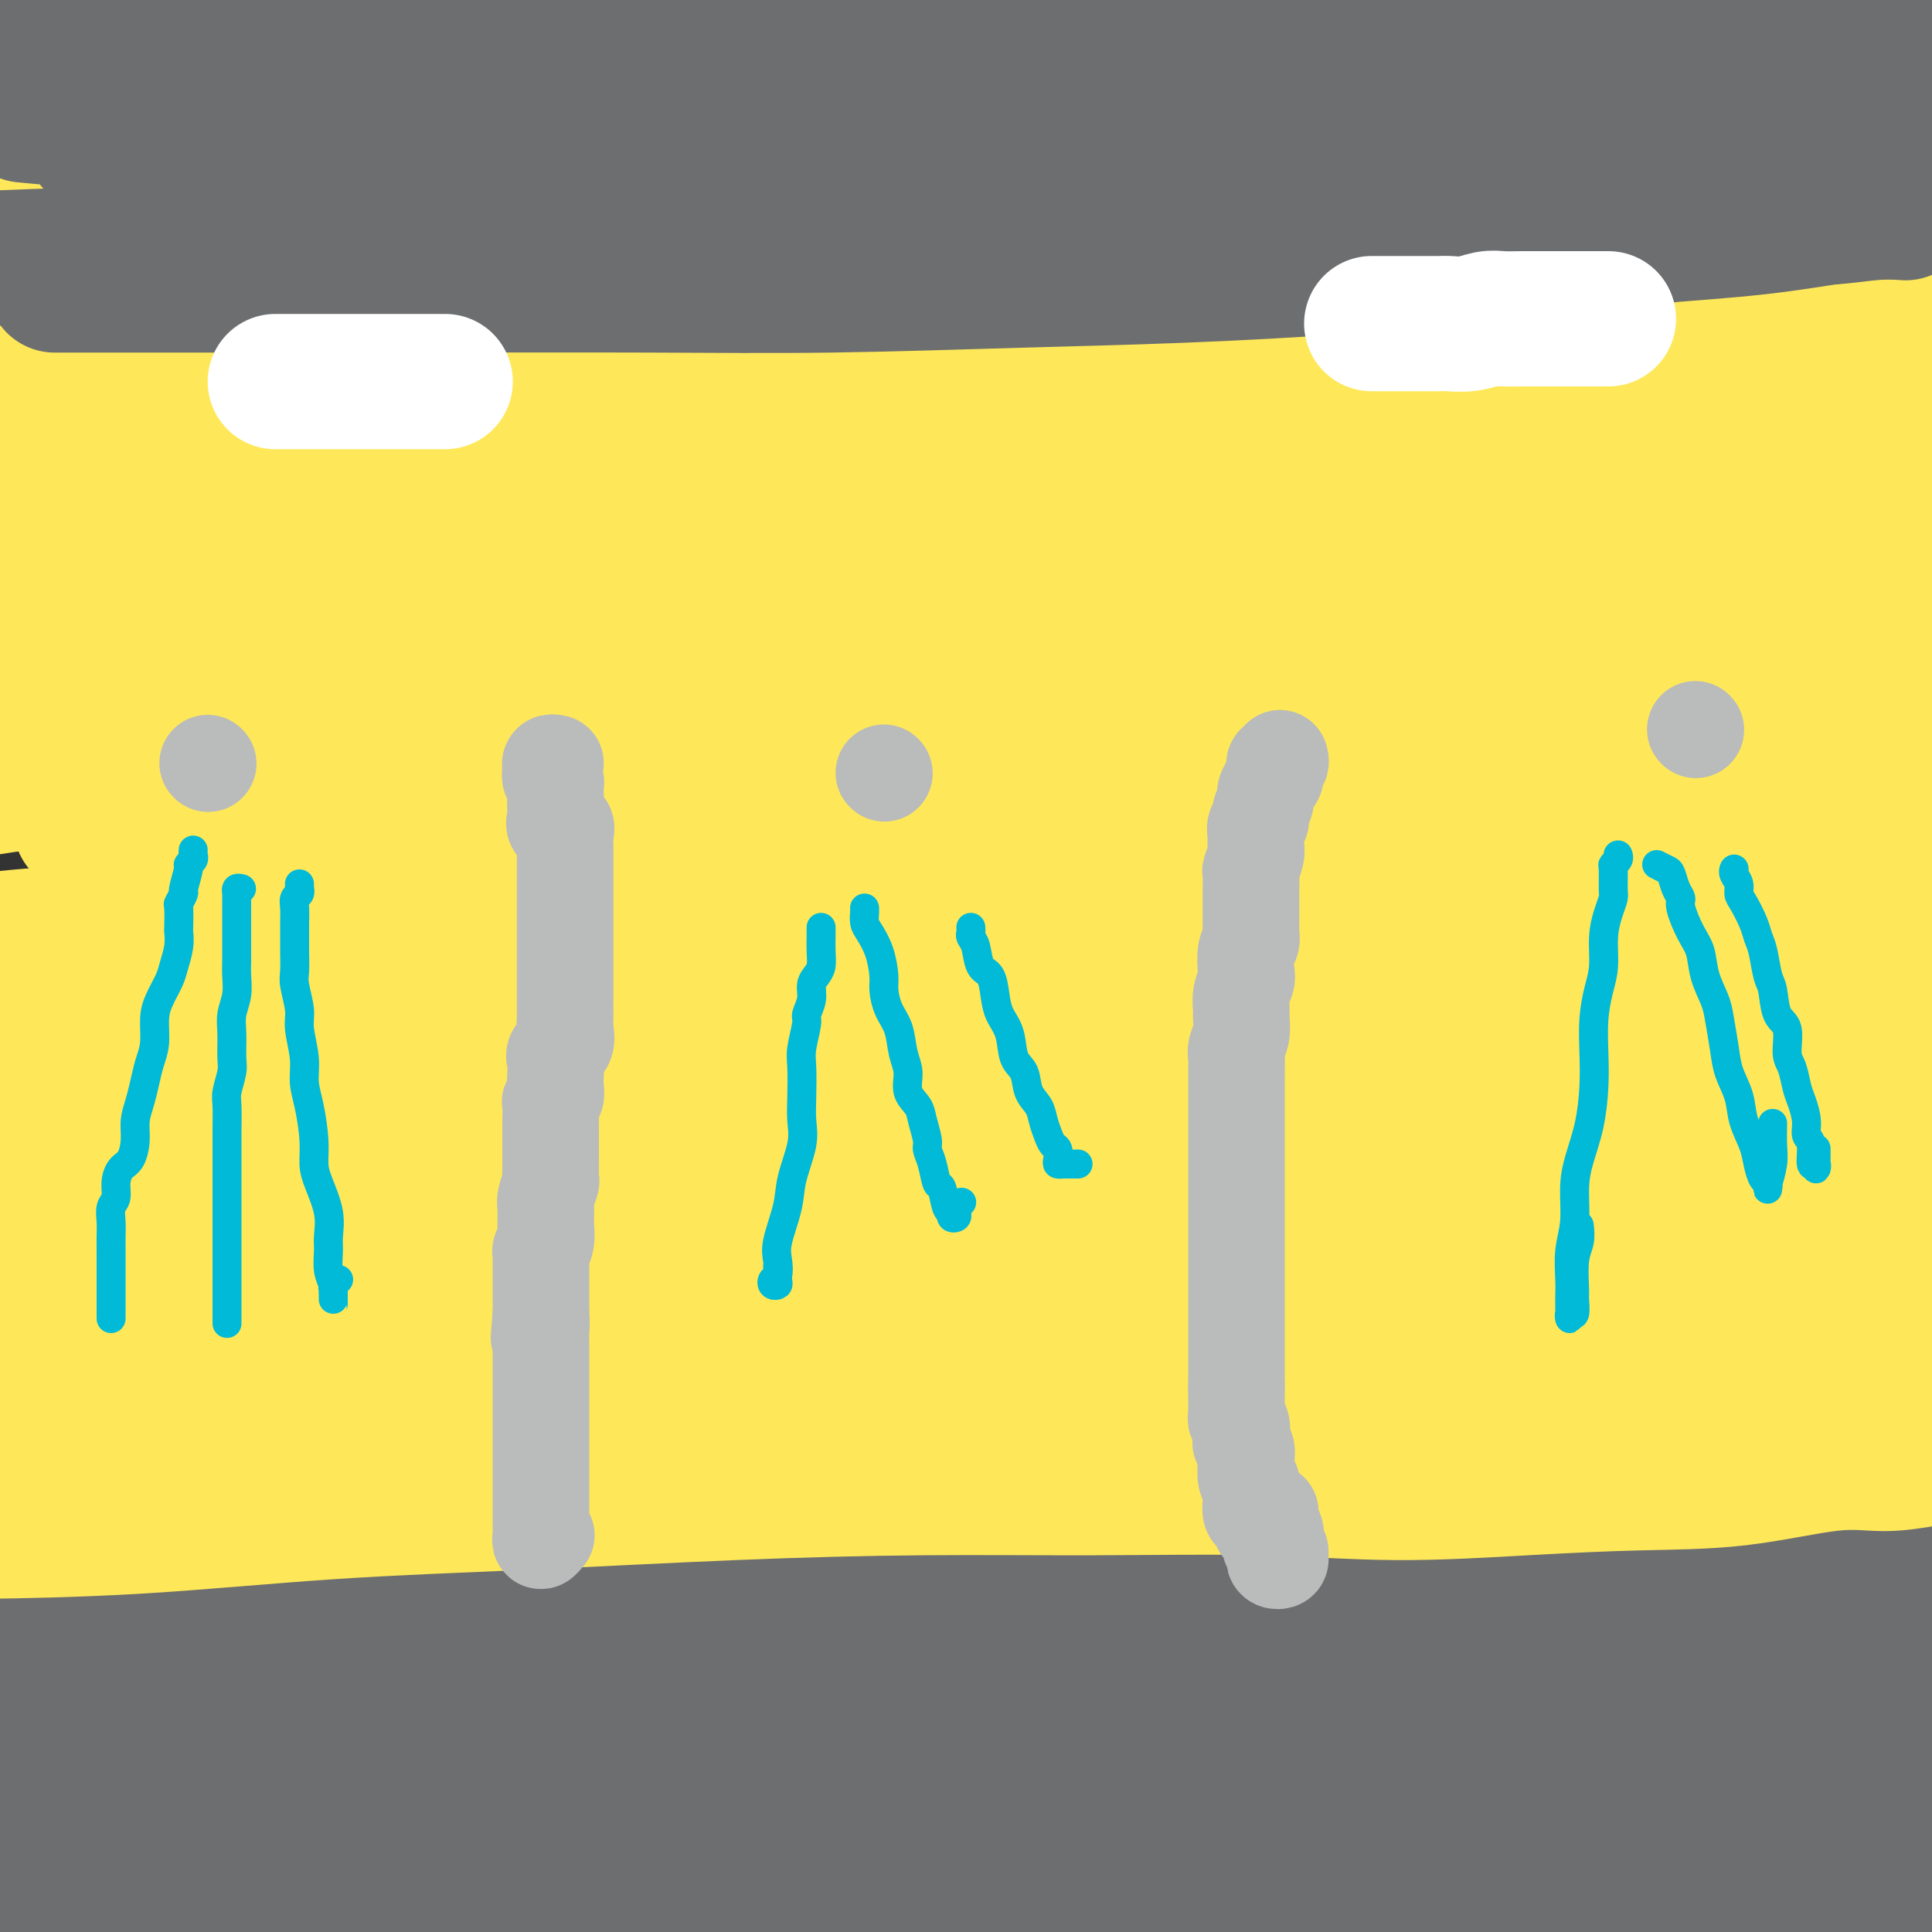 <svg viewBox='0 0 400 400' version='1.1' xmlns='http://www.w3.org/2000/svg' xmlns:xlink='http://www.w3.org/1999/xlink'><rect x="0" y="0" width="400" height="400" fill="#333333" stroke="none"/><g fill='none' stroke='rgb(109,110,112)' stroke-width='28' stroke-linecap='round' stroke-linejoin='round'><path d='M395,388c-0.278,0.303 -0.556,0.606 -1,1c-0.444,0.394 -1.053,0.878 -2,1c-0.947,0.122 -2.231,-0.117 -3,0c-0.769,0.117 -1.023,0.591 -2,1c-0.977,0.409 -2.678,0.755 -5,1c-2.322,0.245 -5.263,0.390 -8,1c-2.737,0.610 -5.268,1.687 -8,2c-2.732,0.313 -5.666,-0.137 -9,0c-3.334,0.137 -7.069,0.861 -11,1c-3.931,0.139 -8.058,-0.309 -12,0c-3.942,0.309 -7.698,1.374 -12,2c-4.302,0.626 -9.151,0.813 -14,1'/><path d='M321,399c-1.915,0.263 -3.831,0.526 0,0c3.831,-0.526 13.408,-1.842 22,-3c8.592,-1.158 16.198,-2.158 24,-3c7.802,-0.842 15.801,-1.526 22,-2c6.199,-0.474 10.600,-0.737 15,-1'/><path d='M395,390c1.808,0.025 3.616,0.049 0,0c-3.616,-0.049 -12.655,-0.173 -21,0c-8.345,0.173 -15.996,0.643 -23,1c-7.004,0.357 -13.361,0.603 -22,1c-8.639,0.397 -19.559,0.946 -29,1c-9.441,0.054 -17.401,-0.388 -26,0c-8.599,0.388 -17.836,1.606 -27,2c-9.164,0.394 -18.254,-0.034 -28,0c-9.746,0.034 -20.147,0.531 -31,1c-10.853,0.469 -22.158,0.910 -32,1c-9.842,0.090 -18.222,-0.171 -28,0c-9.778,0.171 -20.954,0.775 -32,1c-11.046,0.225 -21.961,0.071 -31,0c-9.039,-0.071 -16.203,-0.057 -25,0c-8.797,0.057 -19.228,0.159 -28,0c-8.772,-0.159 -15.886,-0.580 -23,-1'/><path d='M17,393c-1.838,0.090 -3.677,0.179 0,0c3.677,-0.179 12.869,-0.627 24,-1c11.131,-0.373 24.199,-0.670 36,-1c11.801,-0.330 22.333,-0.693 33,-1c10.667,-0.307 21.467,-0.559 34,-1c12.533,-0.441 26.798,-1.070 39,-2c12.202,-0.930 22.342,-2.160 33,-3c10.658,-0.840 21.836,-1.291 33,-2c11.164,-0.709 22.315,-1.675 33,-3c10.685,-1.325 20.903,-3.009 30,-4c9.097,-0.991 17.073,-1.288 25,-2c7.927,-0.712 15.805,-1.840 23,-3c7.195,-1.160 13.706,-2.351 19,-3c5.294,-0.649 9.370,-0.757 13,-1c3.630,-0.243 6.815,-0.622 10,-1'/><path d='M392,366c0.819,-0.077 1.638,-0.154 0,0c-1.638,0.154 -5.734,0.538 -11,1c-5.266,0.462 -11.703,1.002 -18,1c-6.297,-0.002 -12.455,-0.547 -20,0c-7.545,0.547 -16.477,2.187 -26,3c-9.523,0.813 -19.638,0.799 -29,1c-9.362,0.201 -17.972,0.617 -29,1c-11.028,0.383 -24.473,0.734 -36,1c-11.527,0.266 -21.135,0.449 -33,1c-11.865,0.551 -25.988,1.472 -39,2c-13.012,0.528 -24.915,0.664 -36,1c-11.085,0.336 -21.353,0.874 -34,1c-12.647,0.126 -27.674,-0.158 -40,0c-12.326,0.158 -21.950,0.760 -32,1c-10.050,0.240 -20.525,0.120 -31,0'/><path d='M6,373c-3.007,0.147 -6.014,0.293 0,0c6.014,-0.293 21.050,-1.026 35,-2c13.950,-0.974 26.816,-2.191 39,-3c12.184,-0.809 23.687,-1.212 37,-2c13.313,-0.788 28.436,-1.961 42,-3c13.564,-1.039 25.568,-1.945 37,-3c11.432,-1.055 22.293,-2.259 33,-3c10.707,-0.741 21.259,-1.018 32,-2c10.741,-0.982 21.671,-2.670 32,-4c10.329,-1.330 20.059,-2.304 28,-3c7.941,-0.696 14.095,-1.115 21,-2c6.905,-0.885 14.561,-2.237 20,-3c5.439,-0.763 8.661,-0.936 12,-1c3.339,-0.064 6.794,-0.018 9,0c2.206,0.018 3.162,0.008 3,0c-0.162,-0.008 -1.441,-0.014 -2,0c-0.559,0.014 -0.399,0.049 -1,0c-0.601,-0.049 -1.964,-0.182 -4,0c-2.036,0.182 -4.744,0.678 -8,1c-3.256,0.322 -7.061,0.471 -12,1c-4.939,0.529 -11.012,1.438 -18,2c-6.988,0.562 -14.892,0.777 -22,1c-7.108,0.223 -13.422,0.454 -22,1c-8.578,0.546 -19.422,1.407 -29,2c-9.578,0.593 -17.892,0.919 -28,1c-10.108,0.081 -22.011,-0.083 -34,0c-11.989,0.083 -24.066,0.414 -35,1c-10.934,0.586 -20.726,1.426 -32,2c-11.274,0.574 -24.029,0.883 -36,1c-11.971,0.117 -23.157,0.042 -34,0c-10.843,-0.042 -21.342,-0.050 -32,0c-10.658,0.050 -21.474,0.157 -32,0c-10.526,-0.157 -20.763,-0.579 -31,-1'/><path d='M10,346c-2.809,0.205 -5.618,0.410 0,0c5.618,-0.410 19.662,-1.436 31,-2c11.338,-0.564 19.971,-0.665 30,-1c10.029,-0.335 21.454,-0.904 32,-1c10.546,-0.096 20.211,0.283 30,0c9.789,-0.283 19.700,-1.226 30,-2c10.300,-0.774 20.987,-1.377 30,-2c9.013,-0.623 16.352,-1.266 25,-2c8.648,-0.734 18.606,-1.558 26,-2c7.394,-0.442 12.222,-0.500 19,-1c6.778,-0.500 15.504,-1.440 23,-2c7.496,-0.560 13.762,-0.738 19,-1c5.238,-0.262 9.447,-0.606 14,-1c4.553,-0.394 9.451,-0.838 13,-1c3.549,-0.162 5.748,-0.043 8,0c2.252,0.043 4.555,0.011 6,0c1.445,-0.011 2.030,0.000 2,0c-0.030,-0.000 -0.676,-0.011 -1,0c-0.324,0.011 -0.326,0.045 -1,0c-0.674,-0.045 -2.020,-0.167 -3,0c-0.980,0.167 -1.593,0.623 -3,1c-1.407,0.377 -3.606,0.674 -6,1c-2.394,0.326 -4.983,0.680 -8,1c-3.017,0.320 -6.463,0.607 -11,1c-4.537,0.393 -10.166,0.893 -15,1c-4.834,0.107 -8.873,-0.180 -15,0c-6.127,0.180 -14.343,0.827 -21,1c-6.657,0.173 -11.754,-0.127 -19,0c-7.246,0.127 -16.640,0.682 -26,1c-9.360,0.318 -18.687,0.400 -26,1c-7.313,0.600 -12.612,1.720 -21,2c-8.388,0.280 -19.865,-0.278 -29,0c-9.135,0.278 -15.929,1.392 -24,2c-8.071,0.608 -17.419,0.708 -27,1c-9.581,0.292 -19.393,0.774 -27,1c-7.607,0.226 -13.008,0.195 -20,1c-6.992,0.805 -15.575,2.448 -22,3c-6.425,0.552 -10.693,0.015 -15,0c-4.307,-0.015 -8.654,0.493 -13,1'/><path d='M11,349c-1.442,0.119 -2.884,0.238 0,0c2.884,-0.238 10.095,-0.834 17,-1c6.905,-0.166 13.504,0.099 22,0c8.496,-0.099 18.889,-0.563 26,-1c7.111,-0.437 10.941,-0.847 20,-1c9.059,-0.153 23.346,-0.048 33,0c9.654,0.048 14.675,0.038 23,0c8.325,-0.038 19.953,-0.106 31,0c11.047,0.106 21.513,0.384 31,0c9.487,-0.384 17.994,-1.430 27,-2c9.006,-0.570 18.510,-0.663 27,-1c8.490,-0.337 15.966,-0.917 24,-1c8.034,-0.083 16.626,0.332 25,0c8.374,-0.332 16.531,-1.409 23,-2c6.469,-0.591 11.249,-0.694 17,-1c5.751,-0.306 12.471,-0.813 18,-1c5.529,-0.187 9.865,-0.053 14,0c4.135,0.053 8.067,0.027 12,0'/><path d='M397,339c0.993,0.000 1.987,0.000 0,0c-1.987,-0.000 -6.953,-0.001 -11,0c-4.047,0.001 -7.175,0.004 -11,0c-3.825,-0.004 -8.348,-0.016 -13,0c-4.652,0.016 -9.434,0.060 -14,0c-4.566,-0.060 -8.917,-0.222 -14,0c-5.083,0.222 -10.898,0.829 -17,1c-6.102,0.171 -12.490,-0.094 -18,0c-5.510,0.094 -10.142,0.549 -17,1c-6.858,0.451 -15.943,0.899 -23,1c-7.057,0.101 -12.085,-0.146 -18,0c-5.915,0.146 -12.718,0.683 -20,1c-7.282,0.317 -15.044,0.413 -22,1c-6.956,0.587 -13.107,1.664 -21,2c-7.893,0.336 -17.528,-0.068 -25,0c-7.472,0.068 -12.781,0.607 -20,1c-7.219,0.393 -16.348,0.641 -24,1c-7.652,0.359 -13.825,0.828 -20,1c-6.175,0.172 -12.350,0.045 -19,0c-6.650,-0.045 -13.774,-0.009 -20,0c-6.226,0.009 -11.556,-0.008 -17,0c-5.444,0.008 -11.004,0.041 -16,0c-4.996,-0.041 -9.427,-0.154 -13,0c-3.573,0.154 -6.286,0.577 -9,1'/><path d='M-1,351c-0.975,-0.113 -1.951,-0.225 0,0c1.951,0.225 6.828,0.788 11,1c4.172,0.212 7.639,0.072 12,0c4.361,-0.072 9.616,-0.077 16,0c6.384,0.077 13.898,0.237 21,0c7.102,-0.237 13.791,-0.873 21,-1c7.209,-0.127 14.938,0.253 23,0c8.062,-0.253 16.459,-1.138 26,-2c9.541,-0.862 20.228,-1.702 31,-2c10.772,-0.298 21.631,-0.056 31,-1c9.369,-0.944 17.250,-3.076 27,-4c9.750,-0.924 21.369,-0.640 31,-1c9.631,-0.360 17.275,-1.365 26,-2c8.725,-0.635 18.533,-0.902 28,-1c9.467,-0.098 18.594,-0.027 26,0c7.406,0.027 13.092,0.010 19,0c5.908,-0.010 12.037,-0.013 18,0c5.963,0.013 11.759,0.042 16,0c4.241,-0.042 6.926,-0.155 10,0c3.074,0.155 6.537,0.577 10,1'/><path d='M397,342c0.717,-0.000 1.434,-0.000 0,0c-1.434,0.000 -5.020,0.001 -8,0c-2.980,-0.001 -5.356,-0.002 -9,0c-3.644,0.002 -8.558,0.008 -13,0c-4.442,-0.008 -8.412,-0.031 -13,0c-4.588,0.031 -9.796,0.115 -15,0c-5.204,-0.115 -10.406,-0.430 -16,-1c-5.594,-0.570 -11.581,-1.397 -18,-2c-6.419,-0.603 -13.269,-0.984 -19,-1c-5.731,-0.016 -10.342,0.333 -16,0c-5.658,-0.333 -12.361,-1.347 -19,-2c-6.639,-0.653 -13.212,-0.946 -19,-1c-5.788,-0.054 -10.791,0.129 -17,0c-6.209,-0.129 -13.623,-0.570 -20,-1c-6.377,-0.430 -11.715,-0.847 -18,-1c-6.285,-0.153 -13.515,-0.041 -21,0c-7.485,0.041 -15.226,0.011 -22,0c-6.774,-0.011 -12.582,-0.003 -20,0c-7.418,0.003 -16.445,0.001 -24,0c-7.555,-0.001 -13.638,-0.000 -21,0c-7.362,0.000 -16.004,0.000 -23,0c-6.996,-0.000 -12.345,-0.000 -18,0c-5.655,0.000 -11.616,0.000 -17,0c-5.384,-0.000 -10.192,-0.000 -15,0'/><path d='M4,328c-1.239,-0.083 -2.477,-0.166 0,0c2.477,0.166 8.671,0.580 15,1c6.329,0.420 12.794,0.846 20,1c7.206,0.154 15.154,0.037 22,0c6.846,-0.037 12.591,0.005 20,0c7.409,-0.005 16.482,-0.057 23,0c6.518,0.057 10.480,0.221 17,0c6.520,-0.221 15.598,-0.829 24,-1c8.402,-0.171 16.129,0.094 23,0c6.871,-0.094 12.885,-0.547 20,-1c7.115,-0.453 15.330,-0.906 22,-1c6.670,-0.094 11.794,0.171 18,0c6.206,-0.171 13.493,-0.778 20,-1c6.507,-0.222 12.234,-0.060 17,0c4.766,0.060 8.572,0.016 13,0c4.428,-0.016 9.478,-0.004 13,0c3.522,0.004 5.517,0.001 8,0c2.483,-0.001 5.453,-0.000 7,0c1.547,0.000 1.672,0.000 2,0c0.328,-0.000 0.860,-0.000 1,0c0.140,0.000 -0.112,0.000 -1,0c-0.888,-0.000 -2.411,-0.000 -4,0c-1.589,0.000 -3.244,0.000 -5,0c-1.756,-0.000 -3.614,-0.000 -5,0c-1.386,0.000 -2.302,0.000 -5,0c-2.698,-0.000 -7.178,-0.000 -11,0c-3.822,0.000 -6.986,0.001 -10,0c-3.014,-0.001 -5.880,-0.004 -10,0c-4.120,0.004 -9.496,0.015 -14,0c-4.504,-0.015 -8.135,-0.057 -13,0c-4.865,0.057 -10.963,0.211 -17,0c-6.037,-0.211 -12.011,-0.789 -17,-1c-4.989,-0.211 -8.991,-0.056 -15,0c-6.009,0.056 -14.023,0.014 -21,0c-6.977,-0.014 -12.917,-0.000 -19,0c-6.083,0.000 -12.309,-0.014 -19,0c-6.691,0.014 -13.846,0.056 -20,0c-6.154,-0.056 -11.308,-0.211 -17,0c-5.692,0.211 -11.921,0.789 -18,1c-6.079,0.211 -12.007,0.057 -17,0c-4.993,-0.057 -9.052,-0.015 -13,0c-3.948,0.015 -7.787,0.004 -11,0c-3.213,-0.004 -5.800,-0.001 -8,0c-2.200,0.001 -4.013,0.000 -5,0c-0.987,-0.000 -1.150,-0.001 -1,0c0.150,0.001 0.611,0.002 1,0c0.389,-0.002 0.705,-0.008 2,0c1.295,0.008 3.570,0.031 6,0c2.430,-0.031 5.016,-0.116 8,0c2.984,0.116 6.366,0.435 11,0c4.634,-0.435 10.521,-1.622 17,-2c6.479,-0.378 13.550,0.054 20,0c6.450,-0.054 12.278,-0.592 20,-1c7.722,-0.408 17.337,-0.685 27,-1c9.663,-0.315 19.374,-0.666 28,-1c8.626,-0.334 16.169,-0.649 26,-1c9.831,-0.351 21.951,-0.738 32,-1c10.049,-0.262 18.027,-0.399 28,-1c9.973,-0.601 21.941,-1.667 33,-2c11.059,-0.333 21.209,0.068 30,0c8.791,-0.068 16.223,-0.604 25,-1c8.777,-0.396 18.899,-0.653 28,-1c9.101,-0.347 17.181,-0.786 24,-1c6.819,-0.214 12.377,-0.204 18,0c5.623,0.204 11.312,0.602 17,1'/><path d='M388,319c1.345,-0.005 2.690,-0.010 0,0c-2.690,0.010 -9.415,0.034 -14,0c-4.585,-0.034 -7.030,-0.128 -11,0c-3.970,0.128 -9.465,0.476 -14,1c-4.535,0.524 -8.110,1.224 -12,2c-3.890,0.776 -8.097,1.630 -12,2c-3.903,0.370 -7.504,0.257 -12,1c-4.496,0.743 -9.889,2.342 -14,3c-4.111,0.658 -6.940,0.376 -11,1c-4.060,0.624 -9.349,2.153 -14,3c-4.651,0.847 -8.662,1.012 -13,1c-4.338,-0.012 -9.003,-0.199 -14,0c-4.997,0.199 -10.328,0.785 -15,1c-4.672,0.215 -8.687,0.058 -13,0c-4.313,-0.058 -8.926,-0.016 -13,0c-4.074,0.016 -7.609,0.008 -12,0c-4.391,-0.008 -9.639,-0.016 -14,0c-4.361,0.016 -7.836,0.056 -11,0c-3.164,-0.056 -6.018,-0.207 -9,0c-2.982,0.207 -6.090,0.774 -9,1c-2.910,0.226 -5.620,0.113 -8,0c-2.380,-0.113 -4.431,-0.226 -6,0c-1.569,0.226 -2.655,0.793 -4,1c-1.345,0.207 -2.948,0.056 -4,0c-1.052,-0.056 -1.552,-0.015 -2,0c-0.448,0.015 -0.842,0.004 -1,0c-0.158,-0.004 -0.079,-0.002 0,0'/></g>
<g fill='none' stroke='rgb(254,232,89)' stroke-width='28' stroke-linecap='round' stroke-linejoin='round'><path d='M392,293c0.799,-0.000 1.598,-0.000 0,0c-1.598,0.000 -5.593,0.000 -9,0c-3.407,-0.000 -6.225,-0.000 -10,0c-3.775,0.000 -8.506,0.000 -14,0c-5.494,-0.000 -11.751,-0.000 -17,0c-5.249,0.000 -9.491,0.000 -16,0c-6.509,-0.000 -15.285,-0.001 -22,0c-6.715,0.001 -11.368,0.004 -18,0c-6.632,-0.004 -15.244,-0.016 -24,0c-8.756,0.016 -17.655,0.059 -26,0c-8.345,-0.059 -16.136,-0.220 -25,0c-8.864,0.220 -18.800,0.819 -28,1c-9.200,0.181 -17.662,-0.057 -27,0c-9.338,0.057 -19.550,0.411 -30,1c-10.450,0.589 -21.137,1.415 -30,2c-8.863,0.585 -15.901,0.930 -25,1c-9.099,0.070 -20.257,-0.135 -30,0c-9.743,0.135 -18.069,0.610 -26,1c-7.931,0.390 -15.465,0.695 -23,1'/><path d='M-2,317c-2.442,0.035 -4.883,0.069 0,0c4.883,-0.069 17.092,-0.243 30,-1c12.908,-0.757 26.517,-2.097 40,-3c13.483,-0.903 26.841,-1.367 41,-2c14.159,-0.633 29.119,-1.433 43,-2c13.881,-0.567 26.684,-0.901 39,-1c12.316,-0.099 24.146,0.036 36,0c11.854,-0.036 23.731,-0.245 34,0c10.269,0.245 18.928,0.944 28,1c9.072,0.056 18.555,-0.530 27,-1c8.445,-0.470 15.851,-0.822 23,-1c7.149,-0.178 14.040,-0.182 21,-1c6.960,-0.818 13.989,-2.451 19,-3c5.011,-0.549 8.003,-0.014 11,0c2.997,0.014 5.998,-0.493 9,-1'/><path d='M397,301c0.719,0.014 1.438,0.028 0,0c-1.438,-0.028 -5.033,-0.099 -9,0c-3.967,0.099 -8.305,0.369 -14,0c-5.695,-0.369 -12.745,-1.378 -21,-2c-8.255,-0.622 -17.713,-0.857 -26,-1c-8.287,-0.143 -15.404,-0.193 -25,-1c-9.596,-0.807 -21.673,-2.370 -32,-3c-10.327,-0.630 -18.905,-0.326 -30,-1c-11.095,-0.674 -24.708,-2.326 -37,-3c-12.292,-0.674 -23.264,-0.369 -36,-1c-12.736,-0.631 -27.236,-2.197 -40,-3c-12.764,-0.803 -23.792,-0.844 -37,-1c-13.208,-0.156 -28.594,-0.427 -41,-1c-12.406,-0.573 -21.830,-1.450 -33,-2c-11.170,-0.550 -24.085,-0.775 -37,-1'/><path d='M5,278c-4.314,-0.052 -8.629,-0.104 0,0c8.629,0.104 30.201,0.363 47,1c16.799,0.637 28.824,1.652 42,2c13.176,0.348 27.503,0.029 43,0c15.497,-0.029 32.164,0.231 47,0c14.836,-0.231 27.842,-0.953 42,-2c14.158,-1.047 29.468,-2.419 43,-3c13.532,-0.581 25.287,-0.372 38,-1c12.713,-0.628 26.384,-2.092 38,-3c11.616,-0.908 21.176,-1.259 30,-2c8.824,-0.741 16.912,-1.870 25,-3'/><path d='M375,267c2.247,0.002 4.494,0.004 0,0c-4.494,-0.004 -15.728,-0.015 -29,0c-13.272,0.015 -28.582,0.056 -43,0c-14.418,-0.056 -27.944,-0.210 -42,0c-14.056,0.210 -28.644,0.785 -43,1c-14.356,0.215 -28.482,0.072 -44,0c-15.518,-0.072 -32.427,-0.071 -48,0c-15.573,0.071 -29.808,0.211 -45,0c-15.192,-0.211 -31.341,-0.775 -46,-1c-14.659,-0.225 -27.830,-0.113 -41,0'/><path d='M4,254c-3.609,0.049 -7.218,0.099 0,0c7.218,-0.099 25.264,-0.345 42,-1c16.736,-0.655 32.163,-1.717 48,-3c15.837,-1.283 32.084,-2.787 49,-4c16.916,-1.213 34.502,-2.134 52,-3c17.498,-0.866 34.910,-1.677 52,-3c17.090,-1.323 33.859,-3.159 50,-5c16.141,-1.841 31.653,-3.688 46,-5c14.347,-1.312 27.528,-2.089 40,-3c12.472,-0.911 24.236,-1.955 36,-3'/><path d='M372,219c3.825,-0.123 7.651,-0.246 0,0c-7.651,0.246 -26.777,0.860 -42,2c-15.223,1.140 -26.543,2.804 -41,4c-14.457,1.196 -32.050,1.924 -48,3c-15.950,1.076 -30.257,2.501 -46,4c-15.743,1.499 -32.923,3.073 -49,4c-16.077,0.927 -31.052,1.207 -47,2c-15.948,0.793 -32.871,2.098 -47,3c-14.129,0.902 -25.466,1.401 -37,2c-11.534,0.599 -23.267,1.300 -35,2'/><path d='M23,245c-3.037,0.192 -6.074,0.383 0,0c6.074,-0.383 21.258,-1.341 37,-2c15.742,-0.659 32.042,-1.021 49,-2c16.958,-0.979 34.574,-2.576 51,-4c16.426,-1.424 31.663,-2.674 48,-4c16.337,-1.326 33.775,-2.728 51,-4c17.225,-1.272 34.235,-2.413 50,-4c15.765,-1.587 30.283,-3.620 45,-5c14.717,-1.380 29.633,-2.109 42,-3c12.367,-0.891 22.183,-1.946 32,-3'/><path d='M383,219c3.716,-0.123 7.431,-0.246 0,0c-7.431,0.246 -26.010,0.862 -40,2c-13.990,1.138 -23.392,2.797 -36,4c-12.608,1.203 -28.421,1.951 -43,3c-14.579,1.049 -27.925,2.399 -41,4c-13.075,1.601 -25.879,3.455 -40,5c-14.121,1.545 -29.559,2.782 -42,4c-12.441,1.218 -21.884,2.416 -31,4c-9.116,1.584 -17.905,3.555 -26,5c-8.095,1.445 -15.495,2.363 -20,3c-4.505,0.637 -6.116,0.994 -7,1c-0.884,0.006 -1.040,-0.338 0,0c1.040,0.338 3.275,1.359 6,2c2.725,0.641 5.941,0.901 11,1c5.059,0.099 11.961,0.035 20,0c8.039,-0.035 17.213,-0.043 28,0c10.787,0.043 23.185,0.137 36,0c12.815,-0.137 26.046,-0.505 41,-1c14.954,-0.495 31.633,-1.119 47,-2c15.367,-0.881 29.424,-2.021 44,-3c14.576,-0.979 29.670,-1.799 44,-3c14.330,-1.201 27.897,-2.785 38,-4c10.103,-1.215 16.744,-2.061 25,-3c8.256,-0.939 18.128,-1.969 28,-3'/><path d='M373,243c3.040,-0.117 6.080,-0.234 0,0c-6.080,0.234 -21.279,0.819 -35,2c-13.721,1.181 -25.962,2.960 -39,4c-13.038,1.040 -26.871,1.343 -40,2c-13.129,0.657 -25.552,1.668 -39,3c-13.448,1.332 -27.919,2.987 -41,4c-13.081,1.013 -24.772,1.386 -36,2c-11.228,0.614 -21.995,1.471 -31,2c-9.005,0.529 -16.250,0.730 -23,1c-6.750,0.270 -13.007,0.610 -17,1c-3.993,0.390 -5.724,0.829 -6,1c-0.276,0.171 0.902,0.072 2,0c1.098,-0.072 2.114,-0.117 6,0c3.886,0.117 10.640,0.395 18,0c7.360,-0.395 15.326,-1.463 25,-2c9.674,-0.537 21.055,-0.542 33,-1c11.945,-0.458 24.452,-1.370 38,-2c13.548,-0.630 28.136,-0.978 44,-2c15.864,-1.022 33.005,-2.717 48,-4c14.995,-1.283 27.845,-2.153 43,-4c15.155,-1.847 32.616,-4.671 47,-7c14.384,-2.329 25.692,-4.165 37,-6'/><path d='M366,213c3.830,-0.219 7.660,-0.437 0,0c-7.660,0.437 -26.810,1.531 -45,2c-18.190,0.469 -35.420,0.314 -53,1c-17.580,0.686 -35.509,2.211 -54,3c-18.491,0.789 -37.544,0.840 -56,1c-18.456,0.160 -36.315,0.428 -55,1c-18.685,0.572 -38.196,1.449 -56,2c-17.804,0.551 -33.902,0.775 -50,1'/><path d='M23,210c-2.931,0.205 -5.862,0.410 0,0c5.862,-0.410 20.515,-1.437 37,-3c16.485,-1.563 34.800,-3.664 52,-6c17.200,-2.336 33.286,-4.906 50,-7c16.714,-2.094 34.056,-3.711 50,-6c15.944,-2.289 30.491,-5.249 46,-8c15.509,-2.751 31.982,-5.294 46,-7c14.018,-1.706 25.582,-2.575 37,-4c11.418,-1.425 22.691,-3.407 33,-5c10.309,-1.593 19.655,-2.796 29,-4'/><path d='M371,162c3.331,-0.242 6.662,-0.485 0,0c-6.662,0.485 -23.317,1.697 -38,3c-14.683,1.303 -27.393,2.697 -43,4c-15.607,1.303 -34.112,2.516 -49,4c-14.888,1.484 -26.158,3.238 -41,5c-14.842,1.762 -33.256,3.530 -51,5c-17.744,1.470 -34.818,2.641 -52,4c-17.182,1.359 -34.472,2.904 -50,4c-15.528,1.096 -29.294,1.742 -43,3c-13.706,1.258 -27.353,3.129 -41,5'/><path d='M32,203c-3.936,0.344 -7.871,0.688 0,0c7.871,-0.688 27.549,-2.409 45,-4c17.451,-1.591 32.674,-3.051 49,-5c16.326,-1.949 33.753,-4.385 50,-6c16.247,-1.615 31.313,-2.407 47,-4c15.687,-1.593 31.993,-3.988 47,-6c15.007,-2.012 28.713,-3.642 42,-5c13.287,-1.358 26.154,-2.442 39,-4c12.846,-1.558 25.670,-3.588 37,-5c11.330,-1.412 21.165,-2.206 31,-3'/><path d='M384,171c3.251,-0.379 6.502,-0.758 0,0c-6.502,0.758 -22.755,2.652 -36,4c-13.245,1.348 -23.480,2.148 -37,3c-13.520,0.852 -30.325,1.756 -43,3c-12.675,1.244 -21.219,2.829 -43,5c-21.781,2.171 -56.797,4.929 -72,6c-15.203,1.071 -10.592,0.454 -16,1c-5.408,0.546 -20.836,2.254 -35,4c-14.164,1.746 -27.065,3.530 -38,5c-10.935,1.470 -19.906,2.627 -29,4c-9.094,1.373 -18.313,2.964 -25,4c-6.687,1.036 -10.844,1.518 -15,2'/><path d='M-1,215c-1.138,-0.026 -2.277,-0.051 0,0c2.277,0.051 7.969,0.179 16,0c8.031,-0.179 18.399,-0.664 29,-1c10.601,-0.336 21.434,-0.524 32,-1c10.566,-0.476 20.864,-1.242 37,-2c16.136,-0.758 38.111,-1.510 53,-2c14.889,-0.490 22.692,-0.718 36,-2c13.308,-1.282 32.123,-3.617 47,-5c14.877,-1.383 25.818,-1.812 39,-3c13.182,-1.188 28.605,-3.133 41,-5c12.395,-1.867 21.760,-3.657 31,-5c9.240,-1.343 18.354,-2.241 26,-3c7.646,-0.759 13.823,-1.380 20,-2'/><path d='M392,186c2.136,-0.127 4.272,-0.255 0,0c-4.272,0.255 -14.953,0.892 -26,2c-11.047,1.108 -22.459,2.686 -34,4c-11.541,1.314 -23.209,2.363 -36,3c-12.791,0.637 -26.704,0.860 -40,2c-13.296,1.140 -25.976,3.197 -38,5c-12.024,1.803 -23.390,3.354 -36,5c-12.610,1.646 -26.462,3.389 -37,5c-10.538,1.611 -17.763,3.090 -26,5c-8.237,1.910 -17.486,4.249 -24,6c-6.514,1.751 -10.294,2.913 -14,4c-3.706,1.087 -7.339,2.098 -9,3c-1.661,0.902 -1.351,1.696 -1,2c0.351,0.304 0.745,0.120 2,0c1.255,-0.120 3.373,-0.174 7,0c3.627,0.174 8.763,0.576 15,0c6.237,-0.576 13.576,-2.131 22,-3c8.424,-0.869 17.933,-1.052 29,-2c11.067,-0.948 23.691,-2.662 36,-4c12.309,-1.338 24.301,-2.300 36,-4c11.699,-1.700 23.104,-4.140 35,-6c11.896,-1.860 24.281,-3.142 37,-5c12.719,-1.858 25.770,-4.292 37,-7c11.230,-2.708 20.639,-5.691 31,-8c10.361,-2.309 21.675,-3.946 31,-6c9.325,-2.054 16.663,-4.527 24,-7'/><path d='M389,170c3.045,-0.004 6.090,-0.007 0,0c-6.090,0.007 -21.314,0.025 -35,1c-13.686,0.975 -25.833,2.909 -40,4c-14.167,1.091 -30.355,1.340 -45,2c-14.645,0.660 -27.748,1.731 -43,3c-15.252,1.269 -32.651,2.734 -49,4c-16.349,1.266 -31.646,2.331 -46,3c-14.354,0.669 -27.765,0.942 -43,2c-15.235,1.058 -32.294,2.900 -47,4c-14.706,1.100 -27.059,1.457 -39,2c-11.941,0.543 -23.471,1.271 -35,2'/><path d='M15,194c-3.687,0.229 -7.375,0.459 0,0c7.375,-0.459 25.812,-1.605 42,-3c16.188,-1.395 30.128,-3.037 46,-5c15.872,-1.963 33.678,-4.247 50,-6c16.322,-1.753 31.161,-2.974 48,-5c16.839,-2.026 35.678,-4.858 53,-7c17.322,-2.142 33.128,-3.595 49,-6c15.872,-2.405 31.812,-5.763 45,-8c13.188,-2.237 23.625,-3.353 35,-5c11.375,-1.647 23.687,-3.823 36,-6'/><path d='M398,136c3.383,-0.193 6.766,-0.386 0,0c-6.766,0.386 -23.683,1.352 -40,2c-16.317,0.648 -32.036,0.980 -48,2c-15.964,1.020 -32.175,2.730 -51,4c-18.825,1.270 -40.265,2.101 -58,3c-17.735,0.899 -31.766,1.865 -48,3c-16.234,1.135 -34.671,2.438 -53,3c-18.329,0.562 -36.550,0.382 -53,1c-16.450,0.618 -31.129,2.034 -45,3c-13.871,0.966 -26.936,1.483 -40,2'/><path d='M33,151c-3.891,0.371 -7.782,0.742 0,0c7.782,-0.742 27.239,-2.599 45,-4c17.761,-1.401 33.828,-2.348 50,-4c16.172,-1.652 32.448,-4.009 49,-6c16.552,-1.991 33.378,-3.614 49,-5c15.622,-1.386 30.039,-2.533 42,-4c11.961,-1.467 21.468,-3.252 35,-5c13.532,-1.748 31.091,-3.458 43,-5c11.909,-1.542 18.168,-2.915 26,-4c7.832,-1.085 17.238,-1.881 25,-3c7.762,-1.119 13.881,-2.559 20,-4'/><path d='M383,113c2.294,-0.276 4.589,-0.551 0,0c-4.589,0.551 -16.061,1.929 -28,3c-11.939,1.071 -24.346,1.834 -38,3c-13.654,1.166 -28.555,2.733 -44,4c-15.445,1.267 -31.435,2.234 -48,3c-16.565,0.766 -33.707,1.332 -51,2c-17.293,0.668 -34.738,1.437 -52,2c-17.262,0.563 -34.340,0.921 -50,2c-15.660,1.079 -29.903,2.880 -43,4c-13.097,1.120 -25.049,1.560 -37,2'/><path d='M25,144c-4.075,0.128 -8.150,0.256 0,0c8.150,-0.256 28.527,-0.895 46,-2c17.473,-1.105 32.044,-2.677 48,-4c15.956,-1.323 33.296,-2.397 51,-4c17.704,-1.603 35.772,-3.736 53,-6c17.228,-2.264 33.618,-4.658 50,-7c16.382,-2.342 32.757,-4.630 48,-7c15.243,-2.370 29.355,-4.820 43,-7c13.645,-2.180 26.822,-4.090 40,-6'/><path d='M374,96c3.838,-0.037 7.677,-0.074 0,0c-7.677,0.074 -26.869,0.258 -44,1c-17.131,0.742 -32.201,2.041 -49,3c-16.799,0.959 -35.327,1.577 -53,2c-17.673,0.423 -34.493,0.649 -51,1c-16.507,0.351 -32.702,0.826 -49,1c-16.298,0.174 -32.699,0.047 -47,0c-14.301,-0.047 -26.503,-0.012 -37,0c-10.497,0.012 -19.288,0.003 -27,0c-7.712,-0.003 -14.346,-0.001 -18,0c-3.654,0.001 -4.327,0.000 -5,0'/><path d='M6,104c-1.520,0.114 -3.041,0.227 0,0c3.041,-0.227 10.643,-0.795 18,-1c7.357,-0.205 14.468,-0.048 25,-1c10.532,-0.952 24.484,-3.014 35,-4c10.516,-0.986 17.595,-0.897 31,-2c13.405,-1.103 33.136,-3.397 48,-5c14.864,-1.603 24.861,-2.513 37,-4c12.139,-1.487 26.419,-3.549 41,-6c14.581,-2.451 29.462,-5.289 43,-7c13.538,-1.711 25.732,-2.294 37,-4c11.268,-1.706 21.611,-4.536 32,-7c10.389,-2.464 20.826,-4.561 29,-6c8.174,-1.439 14.087,-2.219 20,-3'/><path d='M390,48c2.600,-0.087 5.200,-0.174 0,0c-5.200,0.174 -18.201,0.610 -29,1c-10.799,0.390 -19.396,0.733 -31,1c-11.604,0.267 -26.216,0.457 -40,1c-13.784,0.543 -26.740,1.439 -42,2c-15.260,0.561 -32.822,0.788 -49,1c-16.178,0.212 -30.970,0.409 -44,1c-13.030,0.591 -24.298,1.575 -38,2c-13.702,0.425 -29.838,0.289 -43,1c-13.162,0.711 -23.351,2.268 -33,3c-9.649,0.732 -18.757,0.638 -26,1c-7.243,0.362 -12.622,1.181 -18,2'/><path d='M5,66c-1.533,-0.011 -3.067,-0.022 0,0c3.067,0.022 10.734,0.075 20,0c9.266,-0.075 20.129,-0.280 31,-1c10.871,-0.720 21.748,-1.955 34,-3c12.252,-1.045 25.879,-1.899 40,-3c14.121,-1.101 28.736,-2.450 45,-4c16.264,-1.550 34.178,-3.303 50,-5c15.822,-1.697 29.552,-3.339 43,-5c13.448,-1.661 26.615,-3.342 40,-5c13.385,-1.658 26.988,-3.292 39,-5c12.012,-1.708 22.432,-3.488 32,-5c9.568,-1.512 18.284,-2.756 27,-4'/><path d='M388,26c2.398,-0.305 4.796,-0.610 0,0c-4.796,0.610 -16.787,2.136 -29,3c-12.213,0.864 -24.647,1.065 -38,2c-13.353,0.935 -27.626,2.602 -44,4c-16.374,1.398 -34.848,2.525 -52,3c-17.152,0.475 -32.982,0.298 -49,1c-16.018,0.702 -32.223,2.285 -49,3c-16.777,0.715 -34.126,0.563 -49,1c-14.874,0.437 -27.274,1.464 -39,2c-11.726,0.536 -22.779,0.582 -32,1c-9.221,0.418 -16.611,1.209 -24,2'/><path d='M0,49c-1.852,0.056 -3.705,0.113 0,0c3.705,-0.113 12.967,-0.395 23,-1c10.033,-0.605 20.837,-1.532 33,-3c12.163,-1.468 25.687,-3.475 40,-5c14.313,-1.525 29.416,-2.567 45,-4c15.584,-1.433 31.649,-3.258 47,-5c15.351,-1.742 29.989,-3.403 44,-5c14.011,-1.597 27.397,-3.131 41,-5c13.603,-1.869 27.424,-4.073 39,-6c11.576,-1.927 20.907,-3.578 31,-5c10.093,-1.422 20.948,-2.613 29,-4c8.052,-1.387 13.301,-2.968 18,-4c4.699,-1.032 8.850,-1.516 13,-2'/><path d='M378,0c2.151,-0.180 4.302,-0.361 0,0c-4.302,0.361 -15.058,1.262 -26,2c-10.942,0.738 -22.071,1.312 -35,2c-12.929,0.688 -27.659,1.488 -40,2c-12.341,0.512 -22.292,0.734 -36,1c-13.708,0.266 -31.171,0.574 -48,1c-16.829,0.426 -33.023,0.968 -48,2c-14.977,1.032 -28.737,2.552 -42,3c-13.263,0.448 -26.030,-0.176 -37,0c-10.970,0.176 -20.144,1.151 -29,2c-8.856,0.849 -17.393,1.572 -23,2c-5.607,0.428 -8.283,0.559 -10,1c-1.717,0.441 -2.476,1.190 -2,2c0.476,0.810 2.188,1.681 5,2c2.812,0.319 6.724,0.086 13,0c6.276,-0.086 14.917,-0.025 23,0c8.083,0.025 15.607,0.014 26,-1c10.393,-1.014 23.655,-3.030 36,-4c12.345,-0.970 23.775,-0.895 37,-2c13.225,-1.105 28.246,-3.389 42,-5c13.754,-1.611 26.241,-2.549 39,-4c12.759,-1.451 25.788,-3.415 38,-5c12.212,-1.585 23.606,-2.793 35,-4'/><path d='M20,1c1.750,-0.333 3.500,-0.667 0,0c-3.500,0.667 -12.250,2.333 -21,4'/><path d='M2,17c-1.839,-0.051 -3.679,-0.103 0,0c3.679,0.103 12.875,0.360 21,1c8.125,0.640 15.178,1.662 25,2c9.822,0.338 22.413,-0.007 36,0c13.587,0.007 28.172,0.367 42,0c13.828,-0.367 26.901,-1.461 42,-2c15.099,-0.539 32.224,-0.522 47,-1c14.776,-0.478 27.202,-1.451 41,-3c13.798,-1.549 28.966,-3.673 42,-5c13.034,-1.327 23.932,-1.857 36,-3c12.068,-1.143 25.305,-2.898 36,-4c10.695,-1.102 18.847,-1.551 27,-2'/><path d='M365,18c3.476,-0.530 6.952,-1.060 0,0c-6.952,1.060 -24.331,3.709 -39,6c-14.669,2.291 -26.627,4.223 -41,6c-14.373,1.777 -31.162,3.398 -48,5c-16.838,1.602 -33.724,3.186 -49,5c-15.276,1.814 -28.943,3.859 -43,6c-14.057,2.141 -28.505,4.380 -43,7c-14.495,2.620 -29.036,5.622 -41,8c-11.964,2.378 -21.351,4.132 -29,6c-7.649,1.868 -13.559,3.849 -19,6c-5.441,2.151 -10.412,4.472 -13,6c-2.588,1.528 -2.794,2.264 -3,3'/><path d='M2,83c-0.809,0.004 -1.618,0.009 0,0c1.618,-0.009 5.663,-0.030 12,0c6.337,0.030 14.965,0.113 23,0c8.035,-0.113 15.477,-0.422 26,-1c10.523,-0.578 24.128,-1.427 38,-3c13.872,-1.573 28.010,-3.872 42,-6c13.990,-2.128 27.831,-4.085 41,-6c13.169,-1.915 25.666,-3.788 40,-6c14.334,-2.212 30.507,-4.764 42,-7c11.493,-2.236 18.308,-4.157 28,-6c9.692,-1.843 22.262,-3.608 32,-5c9.738,-1.392 16.643,-2.411 24,-4c7.357,-1.589 15.167,-3.748 21,-5c5.833,-1.252 9.689,-1.597 12,-2c2.311,-0.403 3.076,-0.863 3,-1c-0.076,-0.137 -0.995,0.049 -3,0c-2.005,-0.049 -5.097,-0.335 -10,0c-4.903,0.335 -11.615,1.290 -19,2c-7.385,0.710 -15.441,1.174 -24,2c-8.559,0.826 -17.621,2.013 -29,3c-11.379,0.987 -25.075,1.773 -39,3c-13.925,1.227 -28.079,2.894 -43,4c-14.921,1.106 -30.609,1.651 -45,3c-14.391,1.349 -27.485,3.504 -40,5c-12.515,1.496 -24.450,2.334 -37,4c-12.550,1.666 -25.717,4.159 -37,6c-11.283,1.841 -20.684,3.030 -28,4c-7.316,0.970 -12.547,1.723 -18,3c-5.453,1.277 -11.130,3.079 -14,4c-2.870,0.921 -2.935,0.960 -3,1'/><path d='M1,77c-0.669,-0.086 -1.338,-0.172 0,0c1.338,0.172 4.682,0.602 10,1c5.318,0.398 12.611,0.764 21,1c8.389,0.236 17.875,0.341 30,0c12.125,-0.341 26.888,-1.130 41,-2c14.112,-0.870 27.572,-1.823 43,-3c15.428,-1.177 32.825,-2.578 49,-4c16.175,-1.422 31.127,-2.864 47,-5c15.873,-2.136 32.667,-4.964 48,-7c15.333,-2.036 29.205,-3.279 44,-5c14.795,-1.721 30.513,-3.920 44,-6c13.487,-2.080 24.744,-4.040 36,-6'/><path d='M365,69c3.590,-0.504 7.181,-1.008 0,0c-7.181,1.008 -25.132,3.528 -40,6c-14.868,2.472 -26.651,4.897 -39,7c-12.349,2.103 -25.263,3.885 -38,6c-12.737,2.115 -25.297,4.562 -38,7c-12.703,2.438 -25.549,4.866 -36,7c-10.451,2.134 -18.508,3.973 -27,6c-8.492,2.027 -17.418,4.243 -24,6c-6.582,1.757 -10.821,3.057 -14,4c-3.179,0.943 -5.297,1.531 -6,2c-0.703,0.469 0.009,0.819 2,1c1.991,0.181 5.261,0.192 9,0c3.739,-0.192 7.948,-0.586 15,-1c7.052,-0.414 16.947,-0.846 26,-2c9.053,-1.154 17.265,-3.029 29,-5c11.735,-1.971 26.994,-4.037 41,-6c14.006,-1.963 26.758,-3.824 40,-6c13.242,-2.176 26.972,-4.666 40,-7c13.028,-2.334 25.354,-4.513 38,-7c12.646,-2.487 25.613,-5.282 37,-8c11.387,-2.718 21.193,-5.359 31,-8'/><path d='M381,83c2.722,-0.634 5.445,-1.268 0,0c-5.445,1.268 -19.057,4.437 -32,7c-12.943,2.563 -25.216,4.520 -39,7c-13.784,2.480 -29.078,5.484 -43,8c-13.922,2.516 -26.470,4.543 -39,6c-12.530,1.457 -25.041,2.342 -38,4c-12.959,1.658 -26.364,4.088 -38,6c-11.636,1.912 -21.501,3.307 -31,5c-9.499,1.693 -18.632,3.683 -25,5c-6.368,1.317 -9.972,1.961 -14,3c-4.028,1.039 -8.479,2.471 -10,3c-1.521,0.529 -0.110,0.153 1,0c1.110,-0.153 1.920,-0.085 4,0c2.080,0.085 5.431,0.185 9,0c3.569,-0.185 7.356,-0.656 14,-2c6.644,-1.344 16.144,-3.562 25,-5c8.856,-1.438 17.068,-2.095 27,-4c9.932,-1.905 21.585,-5.058 34,-8c12.415,-2.942 25.591,-5.672 37,-8c11.409,-2.328 21.050,-4.254 33,-7c11.950,-2.746 26.209,-6.314 37,-9c10.791,-2.686 18.114,-4.492 26,-7c7.886,-2.508 16.333,-5.719 24,-8c7.667,-2.281 14.552,-3.631 19,-5c4.448,-1.369 6.460,-2.758 8,-4c1.540,-1.242 2.609,-2.336 3,-3c0.391,-0.664 0.105,-0.897 -1,-1c-1.105,-0.103 -3.029,-0.076 -7,0c-3.971,0.076 -9.991,0.200 -15,0c-5.009,-0.200 -9.009,-0.726 -16,0c-6.991,0.726 -16.973,2.703 -28,4c-11.027,1.297 -23.099,1.913 -34,3c-10.901,1.087 -20.629,2.645 -33,4c-12.371,1.355 -27.384,2.506 -41,4c-13.616,1.494 -25.837,3.329 -40,5c-14.163,1.671 -30.270,3.177 -44,5c-13.730,1.823 -25.082,3.963 -37,6c-11.918,2.037 -24.401,3.972 -36,6c-11.599,2.028 -22.314,4.151 -31,6c-8.686,1.849 -15.343,3.425 -22,5'/><path d='M19,122c-1.956,0.203 -3.913,0.406 0,0c3.913,-0.406 13.695,-1.421 24,-3c10.305,-1.579 21.133,-3.723 31,-5c9.867,-1.277 18.774,-1.685 29,-3c10.226,-1.315 21.770,-3.535 32,-5c10.230,-1.465 19.146,-2.176 31,-4c11.854,-1.824 26.645,-4.762 34,-6c7.355,-1.238 7.274,-0.777 10,-1c2.726,-0.223 8.259,-1.130 13,-2c4.741,-0.870 8.691,-1.701 11,-2c2.309,-0.299 2.977,-0.065 3,0c0.023,0.065 -0.600,-0.040 -2,0c-1.400,0.040 -3.578,0.226 -7,1c-3.422,0.774 -8.088,2.135 -14,3c-5.912,0.865 -13.071,1.234 -20,2c-6.929,0.766 -13.629,1.929 -22,3c-8.371,1.071 -18.413,2.050 -29,3c-10.587,0.950 -21.718,1.870 -32,3c-10.282,1.130 -19.717,2.468 -30,4c-10.283,1.532 -21.416,3.256 -31,5c-9.584,1.744 -17.619,3.508 -26,5c-8.381,1.492 -17.109,2.712 -24,4c-6.891,1.288 -11.946,2.644 -17,4'/><path d='M9,134c-2.444,0.203 -4.888,0.406 0,0c4.888,-0.406 17.106,-1.420 27,-2c9.894,-0.580 17.462,-0.727 27,-1c9.538,-0.273 21.046,-0.674 33,-1c11.954,-0.326 24.354,-0.577 35,-1c10.646,-0.423 19.539,-1.017 30,-2c10.461,-0.983 22.492,-2.354 32,-3c9.508,-0.646 16.495,-0.566 24,-1c7.505,-0.434 15.528,-1.382 22,-2c6.472,-0.618 11.394,-0.908 15,-1c3.606,-0.092 5.897,0.012 7,0c1.103,-0.012 1.019,-0.140 1,0c-0.019,0.140 0.027,0.548 -1,1c-1.027,0.452 -3.128,0.949 -6,2c-2.872,1.051 -6.514,2.658 -12,4c-5.486,1.342 -12.816,2.419 -20,4c-7.184,1.581 -14.223,3.665 -22,5c-7.777,1.335 -16.292,1.920 -27,3c-10.708,1.080 -23.609,2.657 -36,4c-12.391,1.343 -24.273,2.454 -36,4c-11.727,1.546 -23.298,3.528 -34,5c-10.702,1.472 -20.535,2.435 -31,4c-10.465,1.565 -21.561,3.733 -31,5c-9.439,1.267 -17.219,1.634 -25,2'/><path d='M15,160c-1.982,0.121 -3.965,0.242 0,0c3.965,-0.242 13.877,-0.849 24,-1c10.123,-0.151 20.456,0.152 30,0c9.544,-0.152 18.298,-0.761 27,-1c8.702,-0.239 17.353,-0.109 27,0c9.647,0.109 20.291,0.198 29,0c8.709,-0.198 15.485,-0.684 23,-1c7.515,-0.316 15.770,-0.463 22,-1c6.230,-0.537 10.437,-1.464 15,-2c4.563,-0.536 9.483,-0.679 13,-1c3.517,-0.321 5.632,-0.818 7,-1c1.368,-0.182 1.988,-0.049 2,0c0.012,0.049 -0.584,0.013 -1,0c-0.416,-0.013 -0.650,-0.005 -2,0c-1.350,0.005 -3.815,0.005 -8,0c-4.185,-0.005 -10.089,-0.017 -16,0c-5.911,0.017 -11.829,0.063 -19,0c-7.171,-0.063 -15.596,-0.236 -25,0c-9.404,0.236 -19.788,0.881 -29,1c-9.212,0.119 -17.252,-0.289 -27,0c-9.748,0.289 -21.203,1.273 -31,2c-9.797,0.727 -17.935,1.195 -27,2c-9.065,0.805 -19.056,1.948 -28,3c-8.944,1.052 -16.841,2.015 -23,3c-6.159,0.985 -10.579,1.993 -15,3'/><path d='M19,171c-1.951,-0.113 -3.903,-0.225 0,0c3.903,0.225 13.660,0.789 24,1c10.340,0.211 21.262,0.071 33,0c11.738,-0.071 24.291,-0.074 36,0c11.709,0.074 22.576,0.223 36,0c13.424,-0.223 29.407,-0.819 43,-1c13.593,-0.181 24.795,0.054 37,0c12.205,-0.054 25.412,-0.396 38,-1c12.588,-0.604 24.555,-1.468 36,-2c11.445,-0.532 22.367,-0.730 32,-1c9.633,-0.270 17.978,-0.611 27,-1c9.022,-0.389 18.721,-0.825 26,-1c7.279,-0.175 12.140,-0.087 17,0'/><path d='M383,178c1.992,-0.128 3.985,-0.255 0,0c-3.985,0.255 -13.947,0.893 -23,2c-9.053,1.107 -17.196,2.683 -28,4c-10.804,1.317 -24.271,2.373 -38,3c-13.729,0.627 -27.722,0.823 -41,2c-13.278,1.177 -25.841,3.334 -39,4c-13.159,0.666 -26.915,-0.161 -40,0c-13.085,0.161 -25.501,1.308 -38,2c-12.499,0.692 -25.081,0.930 -36,2c-10.919,1.070 -20.174,2.973 -28,4c-7.826,1.027 -14.223,1.179 -19,2c-4.777,0.821 -7.935,2.311 -10,3c-2.065,0.689 -3.038,0.577 -3,1c0.038,0.423 1.086,1.382 3,2c1.914,0.618 4.694,0.896 8,1c3.306,0.104 7.139,0.036 12,0c4.861,-0.036 10.751,-0.039 19,0c8.249,0.039 18.858,0.120 30,0c11.142,-0.120 22.819,-0.439 35,-1c12.181,-0.561 24.867,-1.362 36,-2c11.133,-0.638 20.715,-1.111 32,-2c11.285,-0.889 24.274,-2.192 36,-3c11.726,-0.808 22.191,-1.119 33,-2c10.809,-0.881 21.963,-2.330 32,-3c10.037,-0.670 18.958,-0.561 27,-1c8.042,-0.439 15.203,-1.426 23,-2c7.797,-0.574 16.228,-0.735 23,-1c6.772,-0.265 11.886,-0.632 17,-1'/><path d='M392,213c1.135,-0.202 2.270,-0.404 0,0c-2.270,0.404 -7.946,1.415 -14,2c-6.054,0.585 -12.488,0.744 -19,1c-6.512,0.256 -13.103,0.607 -19,1c-5.897,0.393 -11.100,0.827 -17,1c-5.900,0.173 -12.499,0.084 -18,0c-5.501,-0.084 -9.906,-0.165 -14,0c-4.094,0.165 -7.877,0.576 -11,1c-3.123,0.424 -5.585,0.862 -6,1c-0.415,0.138 1.219,-0.022 3,0c1.781,0.022 3.710,0.227 6,0c2.290,-0.227 4.942,-0.887 8,-1c3.058,-0.113 6.520,0.320 11,0c4.480,-0.320 9.976,-1.392 15,-2c5.024,-0.608 9.576,-0.751 15,-1c5.424,-0.249 11.721,-0.603 18,-1c6.279,-0.397 12.539,-0.838 18,-1c5.461,-0.162 10.124,-0.043 15,0c4.876,0.043 9.965,0.012 14,0c4.035,-0.012 7.018,-0.006 10,0'/></g>
<g fill='none' stroke='rgb(109,110,112)' stroke-width='28' stroke-linecap='round' stroke-linejoin='round'><path d='M394,44c0.454,0.030 0.909,0.061 0,0c-0.909,-0.061 -3.181,-0.212 -6,0c-2.819,0.212 -6.186,0.789 -10,1c-3.814,0.211 -8.074,0.057 -12,0c-3.926,-0.057 -7.517,-0.016 -12,0c-4.483,0.016 -9.857,0.007 -15,0c-5.143,-0.007 -10.055,-0.012 -16,0c-5.945,0.012 -12.924,0.041 -20,0c-7.076,-0.041 -14.248,-0.150 -21,0c-6.752,0.150 -13.083,0.561 -20,1c-6.917,0.439 -14.422,0.905 -23,1c-8.578,0.095 -18.231,-0.182 -26,0c-7.769,0.182 -13.653,0.822 -22,1c-8.347,0.178 -19.157,-0.107 -28,0c-8.843,0.107 -15.720,0.607 -24,1c-8.280,0.393 -17.962,0.679 -28,1c-10.038,0.321 -20.433,0.677 -29,1c-8.567,0.323 -15.307,0.612 -24,1c-8.693,0.388 -19.341,0.874 -27,1c-7.659,0.126 -12.331,-0.107 -19,0c-6.669,0.107 -15.334,0.553 -24,1'/><path d='M15,59c-3.187,0.000 -6.375,0.001 0,0c6.375,-0.001 22.311,-0.003 36,0c13.689,0.003 25.130,0.013 39,0c13.870,-0.013 30.169,-0.047 44,0c13.831,0.047 25.193,0.176 38,0c12.807,-0.176 27.059,-0.656 39,-1c11.941,-0.344 21.573,-0.553 33,-1c11.427,-0.447 24.650,-1.134 36,-2c11.350,-0.866 20.826,-1.912 31,-3c10.174,-1.088 21.047,-2.220 30,-3c8.953,-0.780 15.987,-1.210 23,-2c7.013,-0.790 14.004,-1.940 20,-3c5.996,-1.060 10.998,-2.030 16,-3'/><path d='M389,34c1.622,0.173 3.245,0.346 0,0c-3.245,-0.346 -11.356,-1.210 -19,-2c-7.644,-0.790 -14.820,-1.507 -22,-2c-7.180,-0.493 -14.363,-0.762 -23,-1c-8.637,-0.238 -18.729,-0.445 -28,-1c-9.271,-0.555 -17.722,-1.459 -27,-2c-9.278,-0.541 -19.383,-0.718 -30,-1c-10.617,-0.282 -21.745,-0.667 -32,-1c-10.255,-0.333 -19.638,-0.613 -29,-1c-9.362,-0.387 -18.703,-0.881 -28,-1c-9.297,-0.119 -18.551,0.136 -28,0c-9.449,-0.136 -19.093,-0.662 -29,-1c-9.907,-0.338 -20.077,-0.487 -28,-1c-7.923,-0.513 -13.598,-1.392 -20,-2c-6.402,-0.608 -13.530,-0.947 -19,-1c-5.470,-0.053 -9.282,0.181 -13,0c-3.718,-0.181 -7.343,-0.777 -9,-1c-1.657,-0.223 -1.346,-0.075 -1,0c0.346,0.075 0.727,0.075 2,0c1.273,-0.075 3.438,-0.225 6,0c2.562,0.225 5.522,0.825 11,1c5.478,0.175 13.474,-0.074 22,0c8.526,0.074 17.584,0.473 27,1c9.416,0.527 19.192,1.184 30,2c10.808,0.816 22.648,1.792 35,2c12.352,0.208 25.216,-0.351 37,0c11.784,0.351 22.488,1.610 35,2c12.512,0.390 26.834,-0.091 39,0c12.166,0.091 22.178,0.753 33,1c10.822,0.247 22.455,0.077 32,0c9.545,-0.077 17.002,-0.062 26,0c8.998,0.062 19.538,0.171 28,0c8.462,-0.171 14.846,-0.620 21,-1c6.154,-0.380 12.077,-0.690 18,-1'/><path d='M397,20c1.443,0.208 2.885,0.417 0,0c-2.885,-0.417 -10.098,-1.459 -18,-2c-7.902,-0.541 -16.492,-0.583 -25,-1c-8.508,-0.417 -16.935,-1.211 -27,-2c-10.065,-0.789 -21.767,-1.574 -33,-2c-11.233,-0.426 -21.995,-0.492 -35,-1c-13.005,-0.508 -28.253,-1.457 -40,-2c-11.747,-0.543 -19.994,-0.682 -32,-1c-12.006,-0.318 -27.770,-0.817 -41,-1c-13.230,-0.183 -23.926,-0.049 -36,0c-12.074,0.049 -25.525,0.013 -36,0c-10.475,-0.013 -17.974,-0.004 -28,0c-10.026,0.004 -22.579,0.001 -32,0c-9.421,-0.001 -15.711,-0.001 -22,0'/><path d='M5,16c-2.756,-0.113 -5.511,-0.227 0,0c5.511,0.227 19.290,0.794 30,1c10.710,0.206 18.352,0.052 30,0c11.648,-0.052 27.302,-0.002 41,0c13.698,0.002 25.438,-0.046 38,0c12.562,0.046 25.944,0.185 39,0c13.056,-0.185 25.786,-0.692 40,-1c14.214,-0.308 29.913,-0.415 43,-1c13.087,-0.585 23.562,-1.649 35,-2c11.438,-0.351 23.839,0.009 34,0c10.161,-0.009 18.082,-0.387 27,-1c8.918,-0.613 18.834,-1.461 26,-2c7.166,-0.539 11.583,-0.770 16,-1'/><path d='M398,7c1.027,0.083 2.054,0.166 0,0c-2.054,-0.166 -7.189,-0.580 -14,-1c-6.811,-0.420 -15.299,-0.844 -23,-1c-7.701,-0.156 -14.615,-0.043 -24,0c-9.385,0.043 -21.240,0.014 -33,0c-11.760,-0.014 -23.426,-0.015 -35,0c-11.574,0.015 -23.055,0.045 -34,0c-10.945,-0.045 -21.354,-0.166 -34,0c-12.646,0.166 -27.528,0.618 -40,1c-12.472,0.382 -22.535,0.693 -33,1c-10.465,0.307 -21.332,0.610 -33,1c-11.668,0.390 -24.138,0.867 -34,1c-9.862,0.133 -17.117,-0.080 -26,0c-8.883,0.080 -19.395,0.451 -27,1c-7.605,0.549 -12.302,1.274 -17,2'/><path d='M7,24c-1.819,-0.172 -3.638,-0.344 0,0c3.638,0.344 12.735,1.202 22,2c9.265,0.798 18.700,1.534 29,2c10.300,0.466 21.467,0.661 32,1c10.533,0.339 20.432,0.823 31,1c10.568,0.177 21.805,0.048 32,0c10.195,-0.048 19.349,-0.013 29,0c9.651,0.013 19.798,0.004 30,0c10.202,-0.004 20.459,-0.004 29,0c8.541,0.004 15.364,0.014 23,0c7.636,-0.014 16.083,-0.050 22,0c5.917,0.050 9.304,0.186 13,0c3.696,-0.186 7.701,-0.694 10,-1c2.299,-0.306 2.893,-0.410 3,-1c0.107,-0.590 -0.273,-1.667 -1,-2c-0.727,-0.333 -1.801,0.079 -3,0c-1.199,-0.079 -2.523,-0.650 -5,-1c-2.477,-0.350 -6.106,-0.478 -11,-1c-4.894,-0.522 -11.053,-1.436 -17,-2c-5.947,-0.564 -11.682,-0.778 -19,-1c-7.318,-0.222 -16.219,-0.452 -24,-1c-7.781,-0.548 -14.442,-1.415 -23,-2c-8.558,-0.585 -19.013,-0.889 -29,-1c-9.987,-0.111 -19.508,-0.030 -28,0c-8.492,0.030 -15.956,0.008 -24,0c-8.044,-0.008 -16.668,-0.003 -25,0c-8.332,0.003 -16.373,0.003 -23,0c-6.627,-0.003 -11.841,-0.008 -17,0c-5.159,0.008 -10.262,0.029 -14,0c-3.738,-0.029 -6.111,-0.110 -8,0c-1.889,0.110 -3.296,0.410 -4,1c-0.704,0.590 -0.707,1.472 0,2c0.707,0.528 2.124,0.704 4,1c1.876,0.296 4.211,0.712 7,1c2.789,0.288 6.033,0.448 11,1c4.967,0.552 11.658,1.494 18,2c6.342,0.506 12.335,0.574 19,1c6.665,0.426 14.001,1.210 23,2c8.999,0.790 19.661,1.585 29,2c9.339,0.415 17.353,0.451 26,1c8.647,0.549 17.925,1.611 28,2c10.075,0.389 20.947,0.104 29,0c8.053,-0.104 13.285,-0.027 20,0c6.715,0.027 14.911,0.003 21,0c6.089,-0.003 10.070,0.014 14,0c3.930,-0.014 7.810,-0.059 10,0c2.190,0.059 2.690,0.222 3,0c0.310,-0.222 0.430,-0.830 0,-1c-0.430,-0.170 -1.409,0.099 -3,0c-1.591,-0.099 -3.795,-0.566 -7,-1c-3.205,-0.434 -7.413,-0.834 -13,-1c-5.587,-0.166 -12.553,-0.097 -19,0c-6.447,0.097 -12.374,0.222 -20,0c-7.626,-0.222 -16.952,-0.792 -27,-1c-10.048,-0.208 -20.819,-0.056 -30,0c-9.181,0.056 -16.772,0.015 -25,0c-8.228,-0.015 -17.095,-0.004 -25,0c-7.905,0.004 -14.850,0.001 -24,0c-9.150,-0.001 -20.507,0.000 -28,0c-7.493,-0.000 -11.122,-0.001 -17,0c-5.878,0.001 -14.004,0.004 -20,0c-5.996,-0.004 -9.862,-0.015 -13,0c-3.138,0.015 -5.550,0.057 -7,0c-1.450,-0.057 -1.940,-0.211 -2,0c-0.060,0.211 0.311,0.789 1,1c0.689,0.211 1.698,0.057 3,0c1.302,-0.057 2.899,-0.015 5,0c2.101,0.015 4.705,0.003 8,0c3.295,-0.003 7.279,0.003 12,0c4.721,-0.003 10.179,-0.015 15,0c4.821,0.015 9.003,0.055 14,0c4.997,-0.055 10.807,-0.207 16,0c5.193,0.207 9.769,0.773 12,1c2.231,0.227 2.115,0.113 2,0'/><path d='M107,31c14.333,0.333 7.167,0.167 0,0'/></g>
<g fill='none' stroke='rgb(255,255,255)' stroke-width='28' stroke-linecap='round' stroke-linejoin='round'><path d='M57,79c0.333,0.000 0.666,0.000 1,0c0.334,0.000 0.668,0.000 1,0c0.332,0.000 0.662,0.000 1,0c0.338,0.000 0.682,0.000 1,0c0.318,0.000 0.608,0.000 1,0c0.392,0.000 0.884,0.000 1,0c0.116,0.000 -0.145,0.000 0,0c0.145,0.000 0.695,0.000 1,0c0.305,0.000 0.364,0.000 1,0c0.636,0.000 1.850,0.000 3,0c1.150,-0.000 2.235,0.000 3,0c0.765,0.000 1.210,0.000 2,0c0.790,0.000 1.927,0.000 3,0c1.073,0.000 2.083,0.000 3,0c0.917,0.000 1.742,0.000 3,0c1.258,0.000 2.950,-0.000 4,0c1.050,0.000 1.457,0.000 2,0c0.543,0.000 1.223,-0.000 2,0c0.777,0.000 1.651,0.000 2,0c0.349,0.000 0.175,0.000 0,0'/><path d='M284,67c0.286,-0.000 0.572,-0.000 1,0c0.428,0.000 0.997,0.000 1,0c0.003,-0.000 -0.559,-0.000 0,0c0.559,0.000 2.241,0.000 3,0c0.759,-0.000 0.596,-0.000 1,0c0.404,0.000 1.374,0.001 2,0c0.626,-0.001 0.909,-0.004 2,0c1.091,0.004 2.990,0.015 4,0c1.010,-0.015 1.130,-0.057 2,0c0.870,0.057 2.490,0.211 4,0c1.510,-0.211 2.911,-0.789 4,-1c1.089,-0.211 1.866,-0.057 3,0c1.134,0.057 2.626,0.015 4,0c1.374,-0.015 2.629,-0.004 4,0c1.371,0.004 2.857,0.001 4,0c1.143,-0.001 1.943,-0.000 3,0c1.057,0.000 2.371,0.000 3,0c0.629,-0.000 0.575,-0.000 1,0c0.425,0.000 1.330,0.000 2,0c0.670,-0.000 1.103,-0.000 1,0c-0.103,0.000 -0.744,0.000 -1,0c-0.256,-0.000 -0.128,-0.000 0,0'/></g>
<g fill='none' stroke='rgb(186,187,187)' stroke-width='20' stroke-linecap='round' stroke-linejoin='round'><path d='M115,158c-0.420,-0.089 -0.841,-0.177 -1,0c-0.159,0.177 -0.057,0.620 0,1c0.057,0.380 0.068,0.697 0,1c-0.068,0.303 -0.214,0.591 0,1c0.214,0.409 0.789,0.939 1,1c0.211,0.061 0.057,-0.346 0,0c-0.057,0.346 -0.017,1.446 0,2c0.017,0.554 0.012,0.564 0,1c-0.012,0.436 -0.031,1.300 0,2c0.031,0.700 0.114,1.237 0,2c-0.114,0.763 -0.423,1.753 0,2c0.423,0.247 1.577,-0.247 2,0c0.423,0.247 0.113,1.236 0,2c-0.113,0.764 -0.030,1.302 0,2c0.030,0.698 0.008,1.557 0,2c-0.008,0.443 -0.002,0.471 0,1c0.002,0.529 0.001,1.560 0,2c-0.001,0.440 -0.000,0.290 0,1c0.000,0.710 0.000,2.281 0,3c-0.000,0.719 -0.000,0.588 0,1c0.000,0.412 0.000,1.368 0,2c-0.000,0.632 -0.000,0.939 0,2c0.000,1.061 -0.000,2.874 0,4c0.000,1.126 0.000,1.564 0,2c-0.000,0.436 -0.000,0.869 0,2c0.000,1.131 0.000,2.961 0,4c-0.000,1.039 -0.001,1.289 0,2c0.001,0.711 0.002,1.885 0,3c-0.002,1.115 -0.008,2.172 0,3c0.008,0.828 0.030,1.428 0,2c-0.030,0.572 -0.113,1.116 0,2c0.113,0.884 0.422,2.109 0,3c-0.422,0.891 -1.576,1.447 -2,2c-0.424,0.553 -0.117,1.104 0,2c0.117,0.896 0.046,2.136 0,3c-0.046,0.864 -0.065,1.353 0,2c0.065,0.647 0.214,1.454 0,2c-0.214,0.546 -0.789,0.831 -1,1c-0.211,0.169 -0.056,0.220 0,1c0.056,0.780 0.015,2.287 0,3c-0.015,0.713 -0.004,0.633 0,1c0.004,0.367 0.001,1.182 0,2c-0.001,0.818 -0.001,1.638 0,2c0.001,0.362 0.001,0.266 0,1c-0.001,0.734 -0.004,2.297 0,3c0.004,0.703 0.015,0.545 0,1c-0.015,0.455 -0.057,1.521 0,2c0.057,0.479 0.211,0.370 0,1c-0.211,0.630 -0.789,1.998 -1,3c-0.211,1.002 -0.056,1.637 0,2c0.056,0.363 0.011,0.455 0,1c-0.011,0.545 0.011,1.542 0,2c-0.011,0.458 -0.056,0.377 0,1c0.056,0.623 0.211,1.949 0,3c-0.211,1.051 -0.789,1.828 -1,2c-0.211,0.172 -0.057,-0.262 0,0c0.057,0.262 0.015,1.221 0,2c-0.015,0.779 -0.004,1.377 0,2c0.004,0.623 0.001,1.269 0,2c-0.001,0.731 -0.000,1.546 0,2c0.000,0.454 0.000,0.545 0,1c-0.000,0.455 -0.000,1.273 0,2c0.000,0.727 0.000,1.364 0,2'/><path d='M112,272c-0.774,9.004 -0.207,3.516 0,2c0.207,-1.516 0.056,0.942 0,2c-0.056,1.058 -0.015,0.716 0,1c0.015,0.284 0.004,1.194 0,2c-0.004,0.806 -0.001,1.508 0,2c0.001,0.492 0.000,0.773 0,1c-0.000,0.227 -0.000,0.398 0,1c0.000,0.602 0.000,1.635 0,2c-0.000,0.365 -0.000,0.063 0,0c0.000,-0.063 0.000,0.115 0,1c-0.000,0.885 -0.000,2.479 0,3c0.000,0.521 0.000,-0.029 0,0c-0.000,0.029 -0.000,0.637 0,1c0.000,0.363 0.000,0.482 0,1c-0.000,0.518 -0.000,1.434 0,2c0.000,0.566 0.000,0.782 0,1c-0.000,0.218 -0.000,0.439 0,1c0.000,0.561 0.000,1.463 0,2c-0.000,0.537 -0.000,0.709 0,1c0.000,0.291 0.000,0.702 0,1c-0.000,0.298 -0.000,0.483 0,1c0.000,0.517 0.000,1.367 0,2c-0.000,0.633 -0.000,1.049 0,1c0.000,-0.049 0.000,-0.561 0,0c-0.000,0.561 -0.000,2.197 0,3c0.000,0.803 0.000,0.774 0,1c-0.000,0.226 -0.000,0.708 0,1c0.000,0.292 0.000,0.393 0,1c-0.000,0.607 -0.000,1.721 0,2c0.000,0.279 0.000,-0.276 0,0c-0.000,0.276 -0.000,1.384 0,2c0.000,0.616 0.000,0.742 0,1c-0.000,0.258 -0.001,0.648 0,1c0.001,0.352 0.004,0.665 0,1c-0.004,0.335 -0.015,0.692 0,1c0.015,0.308 0.056,0.567 0,1c-0.056,0.433 -0.207,1.040 0,1c0.207,-0.040 0.774,-0.726 1,-1c0.226,-0.274 0.113,-0.137 0,0'/><path d='M265,157c0.111,0.439 0.222,0.878 0,1c-0.222,0.122 -0.776,-0.074 -1,0c-0.224,0.074 -0.117,0.418 0,1c0.117,0.582 0.243,1.402 0,2c-0.243,0.598 -0.854,0.975 -1,1c-0.146,0.025 0.172,-0.302 0,0c-0.172,0.302 -0.834,1.232 -1,2c-0.166,0.768 0.166,1.375 0,2c-0.166,0.625 -0.829,1.270 -1,2c-0.171,0.730 0.151,1.545 0,2c-0.151,0.455 -0.776,0.550 -1,1c-0.224,0.450 -0.046,1.257 0,2c0.046,0.743 -0.040,1.424 0,2c0.040,0.576 0.207,1.046 0,2c-0.207,0.954 -0.788,2.390 -1,3c-0.212,0.610 -0.057,0.394 0,1c0.057,0.606 0.015,2.035 0,3c-0.015,0.965 -0.003,1.466 0,2c0.003,0.534 -0.003,1.099 0,2c0.003,0.901 0.015,2.136 0,3c-0.015,0.864 -0.055,1.357 0,2c0.055,0.643 0.207,1.435 0,2c-0.207,0.565 -0.773,0.904 -1,2c-0.227,1.096 -0.114,2.950 0,4c0.114,1.050 0.228,1.295 0,2c-0.228,0.705 -0.797,1.869 -1,3c-0.203,1.131 -0.040,2.228 0,3c0.040,0.772 -0.042,1.218 0,2c0.042,0.782 0.207,1.901 0,3c-0.207,1.099 -0.788,2.180 -1,3c-0.212,0.820 -0.057,1.381 0,2c0.057,0.619 0.015,1.297 0,2c-0.015,0.703 -0.004,1.432 0,2c0.004,0.568 0.001,0.973 0,2c-0.001,1.027 -0.000,2.674 0,3c0.000,0.326 0.000,-0.669 0,0c-0.000,0.669 -0.000,3.003 0,4c0.000,0.997 0.000,0.657 0,1c-0.000,0.343 -0.000,1.369 0,2c0.000,0.631 0.000,0.869 0,2c-0.000,1.131 -0.000,3.157 0,4c0.000,0.843 0.000,0.503 0,1c-0.000,0.497 -0.000,1.830 0,3c0.000,1.170 0.000,2.177 0,3c-0.000,0.823 -0.000,1.461 0,2c0.000,0.539 0.000,0.980 0,2c-0.000,1.020 -0.000,2.620 0,4c0.000,1.380 0.000,2.539 0,3c-0.000,0.461 -0.000,0.224 0,1c0.000,0.776 0.000,2.564 0,4c-0.000,1.436 -0.000,2.521 0,3c0.000,0.479 0.000,0.352 0,1c-0.000,0.648 -0.000,2.071 0,3c0.000,0.929 0.000,1.365 0,2c-0.000,0.635 -0.000,1.470 0,2c0.000,0.530 0.000,0.754 0,1c-0.000,0.246 -0.000,0.514 0,1c0.000,0.486 0.000,1.190 0,2c-0.000,0.810 -0.000,1.726 0,2c0.000,0.274 0.000,-0.095 0,0c-0.000,0.095 -0.000,0.655 0,1c0.000,0.345 0.000,0.474 0,1c-0.000,0.526 -0.000,1.449 0,2c0.000,0.551 0.000,0.729 0,1c0.000,0.271 0.000,0.636 0,1'/><path d='M256,287c0.001,11.189 0.004,4.162 0,2c-0.004,-2.162 -0.015,0.541 0,2c0.015,1.459 0.056,1.672 0,2c-0.056,0.328 -0.207,0.769 0,1c0.207,0.231 0.774,0.250 1,1c0.226,0.750 0.113,2.230 0,3c-0.113,0.770 -0.226,0.831 0,1c0.226,0.169 0.792,0.448 1,1c0.208,0.552 0.060,1.378 0,2c-0.060,0.622 -0.030,1.042 0,1c0.030,-0.042 0.061,-0.545 0,0c-0.061,0.545 -0.212,2.139 0,3c0.212,0.861 0.789,0.989 1,1c0.211,0.011 0.056,-0.095 0,0c-0.056,0.095 -0.012,0.391 0,1c0.012,0.609 -0.007,1.530 0,2c0.007,0.470 0.040,0.489 0,1c-0.040,0.511 -0.152,1.513 0,2c0.152,0.487 0.566,0.458 1,1c0.434,0.542 0.886,1.655 1,2c0.114,0.345 -0.109,-0.076 0,0c0.109,0.076 0.551,0.650 1,1c0.449,0.350 0.904,0.476 1,1c0.096,0.524 -0.167,1.448 0,2c0.167,0.552 0.762,0.733 1,1c0.238,0.267 0.117,0.619 0,1c-0.117,0.381 -0.231,0.793 0,1c0.231,0.207 0.808,0.211 1,0c0.192,-0.211 -0.000,-0.638 0,-1c0.000,-0.362 0.192,-0.660 0,-1c-0.192,-0.340 -0.770,-0.721 -1,-1c-0.230,-0.279 -0.114,-0.456 0,-1c0.114,-0.544 0.227,-1.456 0,-2c-0.227,-0.544 -0.793,-0.720 -1,-1c-0.207,-0.280 -0.056,-0.663 0,-1c0.056,-0.337 0.015,-0.629 0,-1c-0.015,-0.371 -0.004,-0.820 0,-1c0.004,-0.180 0.002,-0.090 0,0'/><path d='M183,160c0.000,0.000 0.100,0.100 0.1,0.1'/><path d='M351,151c0.000,0.000 0.100,0.100 0.1,0.1'/><path d='M43,158c0.000,0.000 0.100,0.100 0.1,0.1'/></g>
<g fill='none' stroke='rgb(0,186,216)' stroke-width='6' stroke-linecap='round' stroke-linejoin='round'><path d='M40,176c-0.033,0.340 -0.065,0.680 0,1c0.065,0.320 0.229,0.620 0,1c-0.229,0.380 -0.850,0.842 -1,1c-0.150,0.158 0.170,0.014 0,1c-0.170,0.986 -0.830,3.102 -1,4c-0.170,0.898 0.150,0.578 0,1c-0.150,0.422 -0.771,1.585 -1,2c-0.229,0.415 -0.064,0.082 0,1c0.064,0.918 0.029,3.087 0,4c-0.029,0.913 -0.053,0.568 0,1c0.053,0.432 0.182,1.639 0,3c-0.182,1.361 -0.675,2.874 -1,4c-0.325,1.126 -0.482,1.865 -1,3c-0.518,1.135 -1.396,2.666 -2,4c-0.604,1.334 -0.935,2.471 -1,4c-0.065,1.529 0.136,3.451 0,5c-0.136,1.549 -0.610,2.724 -1,4c-0.390,1.276 -0.695,2.653 -1,4c-0.305,1.347 -0.610,2.664 -1,4c-0.390,1.336 -0.865,2.692 -1,4c-0.135,1.308 0.070,2.567 0,4c-0.070,1.433 -0.415,3.040 -1,4c-0.585,0.960 -1.411,1.271 -2,2c-0.589,0.729 -0.943,1.875 -1,3c-0.057,1.125 0.181,2.230 0,3c-0.181,0.770 -0.780,1.204 -1,2c-0.220,0.796 -0.059,1.955 0,3c0.059,1.045 0.016,1.975 0,3c-0.016,1.025 -0.004,2.144 0,3c0.004,0.856 0.001,1.451 0,2c-0.001,0.549 -0.000,1.054 0,2c0.000,0.946 0.000,2.333 0,3c-0.000,0.667 -0.000,0.614 0,1c0.000,0.386 0.000,1.211 0,2c-0.000,0.789 -0.000,1.543 0,2c0.000,0.457 0.000,0.616 0,1c-0.000,0.384 -0.000,0.992 0,1c0.000,0.008 0.000,-0.586 0,-1c-0.000,-0.414 -0.000,-0.650 0,-1c0.000,-0.350 0.000,-0.814 0,-1c-0.000,-0.186 -0.000,-0.093 0,0'/><path d='M50,184c-0.423,-0.099 -0.845,-0.198 -1,0c-0.155,0.198 -0.041,0.693 0,1c0.041,0.307 0.011,0.427 0,1c-0.011,0.573 -0.003,1.599 0,2c0.003,0.401 0.001,0.179 0,1c-0.001,0.821 0.001,2.687 0,4c-0.001,1.313 -0.004,2.073 0,3c0.004,0.927 0.015,2.021 0,3c-0.015,0.979 -0.057,1.845 0,3c0.057,1.155 0.212,2.601 0,4c-0.212,1.399 -0.793,2.752 -1,4c-0.207,1.248 -0.041,2.390 0,4c0.041,1.610 -0.041,3.687 0,5c0.041,1.313 0.207,1.862 0,3c-0.207,1.138 -0.788,2.863 -1,4c-0.212,1.137 -0.057,1.684 0,3c0.057,1.316 0.015,3.399 0,5c-0.015,1.601 -0.004,2.720 0,4c0.004,1.280 0.001,2.723 0,4c-0.001,1.277 -0.000,2.389 0,4c0.000,1.611 0.000,3.720 0,5c-0.000,1.280 -0.000,1.732 0,3c0.000,1.268 0.000,3.350 0,5c-0.000,1.650 -0.000,2.866 0,4c0.000,1.134 0.000,2.187 0,3c-0.000,0.813 -0.000,1.385 0,2c0.000,0.615 0.000,1.272 0,2c-0.000,0.728 -0.000,1.527 0,2c0.000,0.473 0.000,0.619 0,1c-0.000,0.381 -0.000,0.998 0,1c0.000,0.002 0.000,-0.609 0,-1c-0.000,-0.391 -0.000,-0.560 0,-1c0.000,-0.440 0.000,-1.149 0,-2c-0.000,-0.851 -0.000,-1.845 0,-3c0.000,-1.155 0.000,-2.473 0,-3c-0.000,-0.527 -0.000,-0.264 0,0'/><path d='M62,183c0.008,0.448 0.016,0.896 0,1c-0.016,0.104 -0.057,-0.135 0,0c0.057,0.135 0.211,0.644 0,1c-0.211,0.356 -0.789,0.558 -1,1c-0.211,0.442 -0.056,1.123 0,2c0.056,0.877 0.014,1.951 0,3c-0.014,1.049 0.000,2.073 0,3c-0.000,0.927 -0.015,1.757 0,3c0.015,1.243 0.061,2.898 0,4c-0.061,1.102 -0.227,1.652 0,3c0.227,1.348 0.848,3.495 1,5c0.152,1.505 -0.166,2.369 0,4c0.166,1.631 0.814,4.029 1,6c0.186,1.971 -0.092,3.515 0,5c0.092,1.485 0.554,2.910 1,5c0.446,2.090 0.876,4.846 1,7c0.124,2.154 -0.057,3.706 0,5c0.057,1.294 0.354,2.331 1,4c0.646,1.669 1.641,3.971 2,6c0.359,2.029 0.082,3.786 0,5c-0.082,1.214 0.031,1.883 0,3c-0.031,1.117 -0.204,2.680 0,4c0.204,1.320 0.787,2.397 1,3c0.213,0.603 0.057,0.733 0,1c-0.057,0.267 -0.015,0.671 0,1c0.015,0.329 0.004,0.582 0,1c-0.004,0.418 -0.001,1.003 0,1c0.001,-0.003 -0.001,-0.592 0,-1c0.001,-0.408 0.004,-0.635 0,-1c-0.004,-0.365 -0.015,-0.869 0,-1c0.015,-0.131 0.056,0.109 0,0c-0.056,-0.109 -0.207,-0.568 0,-1c0.207,-0.432 0.774,-0.838 1,-1c0.226,-0.162 0.113,-0.081 0,0'/><path d='M170,192c-0.002,0.380 -0.003,0.759 0,1c0.003,0.241 0.011,0.343 0,1c-0.011,0.657 -0.040,1.869 0,3c0.040,1.131 0.150,2.180 0,3c-0.150,0.820 -0.561,1.410 -1,2c-0.439,0.590 -0.906,1.179 -1,2c-0.094,0.821 0.185,1.872 0,3c-0.185,1.128 -0.834,2.331 -1,3c-0.166,0.669 0.151,0.804 0,2c-0.151,1.196 -0.771,3.454 -1,5c-0.229,1.546 -0.069,2.380 0,4c0.069,1.620 0.045,4.026 0,6c-0.045,1.974 -0.111,3.515 0,5c0.111,1.485 0.397,2.914 0,5c-0.397,2.086 -1.479,4.828 -2,7c-0.521,2.172 -0.483,3.772 -1,6c-0.517,2.228 -1.590,5.084 -2,7c-0.410,1.916 -0.159,2.892 0,4c0.159,1.108 0.225,2.347 0,3c-0.225,0.653 -0.740,0.718 -1,1c-0.260,0.282 -0.266,0.779 0,1c0.266,0.221 0.803,0.164 1,0c0.197,-0.164 0.053,-0.436 0,-1c-0.053,-0.564 -0.014,-1.421 0,-2c0.014,-0.579 0.004,-0.880 0,-1c-0.004,-0.120 -0.002,-0.060 0,0'/><path d='M179,188c0.016,0.234 0.033,0.468 0,1c-0.033,0.532 -0.114,1.362 0,2c0.114,0.638 0.425,1.083 1,2c0.575,0.917 1.415,2.305 2,4c0.585,1.695 0.916,3.696 1,5c0.084,1.304 -0.078,1.913 0,3c0.078,1.087 0.397,2.654 1,4c0.603,1.346 1.489,2.471 2,4c0.511,1.529 0.647,3.461 1,5c0.353,1.539 0.922,2.685 1,4c0.078,1.315 -0.334,2.799 0,4c0.334,1.201 1.413,2.119 2,3c0.587,0.881 0.682,1.726 1,3c0.318,1.274 0.859,2.979 1,4c0.141,1.021 -0.117,1.360 0,2c0.117,0.640 0.610,1.582 1,3c0.390,1.418 0.678,3.312 1,4c0.322,0.688 0.678,0.171 1,1c0.322,0.829 0.608,3.004 1,4c0.392,0.996 0.889,0.814 1,1c0.111,0.186 -0.163,0.740 0,1c0.163,0.260 0.762,0.227 1,0c0.238,-0.227 0.115,-0.649 0,-1c-0.115,-0.351 -0.223,-0.633 0,-1c0.223,-0.367 0.778,-0.819 1,-1c0.222,-0.181 0.111,-0.090 0,0'/><path d='M201,192c0.026,0.340 0.052,0.680 0,1c-0.052,0.320 -0.182,0.619 0,1c0.182,0.381 0.678,0.843 1,2c0.322,1.157 0.472,3.011 1,4c0.528,0.989 1.436,1.115 2,2c0.564,0.885 0.785,2.528 1,4c0.215,1.472 0.424,2.771 1,4c0.576,1.229 1.520,2.387 2,4c0.480,1.613 0.496,3.681 1,5c0.504,1.319 1.497,1.890 2,3c0.503,1.110 0.516,2.760 1,4c0.484,1.240 1.440,2.072 2,3c0.560,0.928 0.725,1.954 1,3c0.275,1.046 0.661,2.112 1,3c0.339,0.888 0.630,1.597 1,2c0.370,0.403 0.819,0.500 1,1c0.181,0.500 0.094,1.402 0,2c-0.094,0.598 -0.197,0.892 0,1c0.197,0.108 0.692,0.029 1,0c0.308,-0.029 0.429,-0.008 1,0c0.571,0.008 1.592,0.002 2,0c0.408,-0.002 0.204,-0.001 0,0'/><path d='M335,177c0.114,0.310 0.227,0.621 0,1c-0.227,0.379 -0.796,0.827 -1,1c-0.204,0.173 -0.045,0.070 0,1c0.045,0.930 -0.026,2.891 0,4c0.026,1.109 0.148,1.365 0,2c-0.148,0.635 -0.565,1.647 -1,3c-0.435,1.353 -0.887,3.045 -1,5c-0.113,1.955 0.114,4.172 0,6c-0.114,1.828 -0.568,3.267 -1,5c-0.432,1.733 -0.840,3.761 -1,6c-0.160,2.239 -0.071,4.690 0,7c0.071,2.310 0.125,4.479 0,7c-0.125,2.521 -0.430,5.393 -1,8c-0.570,2.607 -1.407,4.950 -2,7c-0.593,2.050 -0.944,3.808 -1,6c-0.056,2.192 0.181,4.817 0,7c-0.181,2.183 -0.780,3.925 -1,6c-0.220,2.075 -0.060,4.485 0,6c0.060,1.515 0.020,2.136 0,3c-0.020,0.864 -0.019,1.972 0,3c0.019,1.028 0.058,1.976 0,2c-0.058,0.024 -0.213,-0.874 0,-1c0.213,-0.126 0.793,0.522 1,0c0.207,-0.522 0.041,-2.214 0,-3c-0.041,-0.786 0.041,-0.666 0,-2c-0.041,-1.334 -0.207,-4.120 0,-6c0.207,-1.880 0.786,-2.852 1,-4c0.214,-1.148 0.061,-2.471 0,-3c-0.061,-0.529 -0.031,-0.265 0,0'/><path d='M343,179c0.753,0.386 1.507,0.772 2,1c0.493,0.228 0.726,0.297 1,1c0.274,0.703 0.588,2.038 1,3c0.412,0.962 0.921,1.551 1,2c0.079,0.449 -0.273,0.760 0,2c0.273,1.240 1.172,3.410 2,5c0.828,1.590 1.584,2.598 2,4c0.416,1.402 0.492,3.196 1,5c0.508,1.804 1.450,3.619 2,5c0.550,1.381 0.710,2.328 1,4c0.290,1.672 0.711,4.067 1,6c0.289,1.933 0.444,3.402 1,5c0.556,1.598 1.511,3.325 2,5c0.489,1.675 0.513,3.299 1,5c0.487,1.701 1.437,3.478 2,5c0.563,1.522 0.739,2.787 1,4c0.261,1.213 0.606,2.373 1,3c0.394,0.627 0.837,0.721 1,1c0.163,0.279 0.048,0.742 0,1c-0.048,0.258 -0.027,0.310 0,0c0.027,-0.310 0.060,-0.984 0,-1c-0.060,-0.016 -0.212,0.626 0,0c0.212,-0.626 0.789,-2.518 1,-4c0.211,-1.482 0.057,-2.553 0,-4c-0.057,-1.447 -0.016,-3.271 0,-4c0.016,-0.729 0.008,-0.365 0,0'/><path d='M359,180c0.031,-0.066 0.063,-0.133 0,0c-0.063,0.133 -0.220,0.465 0,1c0.220,0.535 0.818,1.273 1,2c0.182,0.727 -0.053,1.441 0,2c0.053,0.559 0.395,0.962 1,2c0.605,1.038 1.472,2.712 2,4c0.528,1.288 0.718,2.190 1,3c0.282,0.810 0.658,1.526 1,3c0.342,1.474 0.651,3.704 1,5c0.349,1.296 0.737,1.658 1,3c0.263,1.342 0.399,3.665 1,5c0.601,1.335 1.666,1.682 2,3c0.334,1.318 -0.064,3.605 0,5c0.064,1.395 0.590,1.897 1,3c0.410,1.103 0.702,2.807 1,4c0.298,1.193 0.601,1.876 1,3c0.399,1.124 0.895,2.688 1,4c0.105,1.312 -0.182,2.370 0,3c0.182,0.630 0.833,0.830 1,2c0.167,1.170 -0.152,3.309 0,4c0.152,0.691 0.773,-0.065 1,0c0.227,0.065 0.061,0.952 0,1c-0.061,0.048 -0.016,-0.744 0,-1c0.016,-0.256 0.004,0.024 0,0c-0.004,-0.024 -0.001,-0.353 0,-1c0.001,-0.647 0.000,-1.614 0,-2c-0.000,-0.386 -0.000,-0.193 0,0'/></g>
</svg>